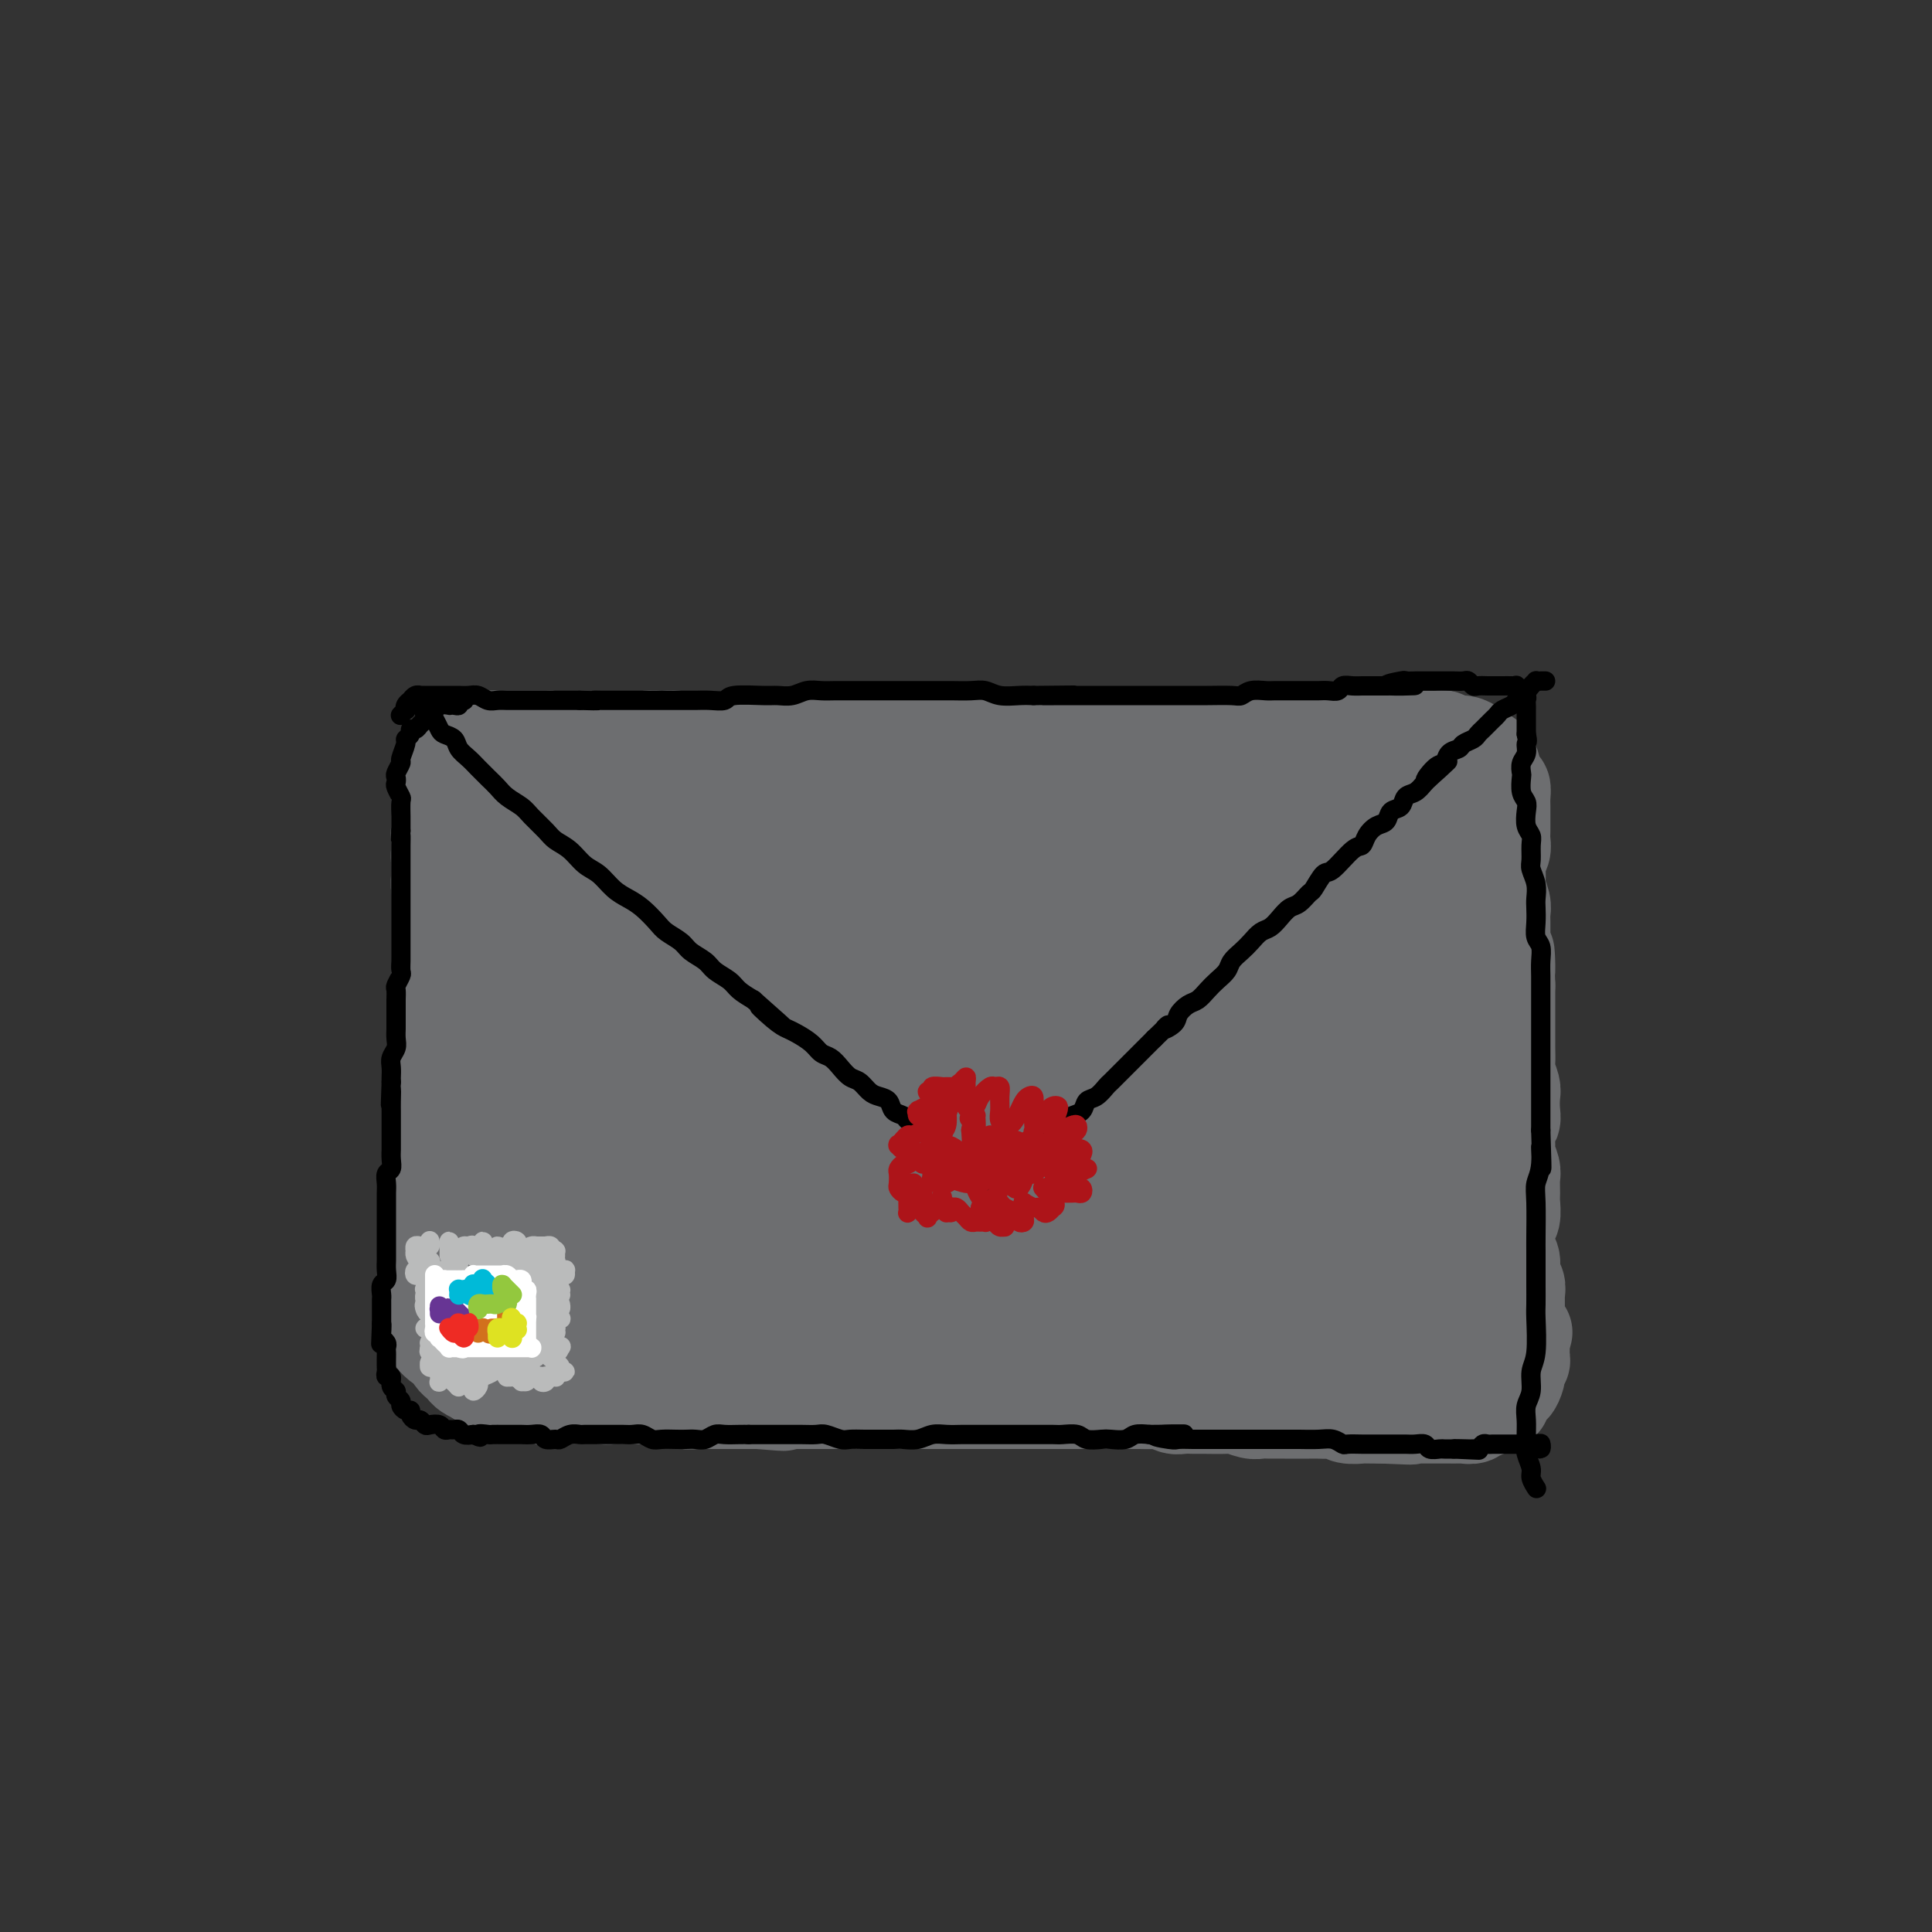 <svg viewBox='0 0 400 400' version='1.1' xmlns='http://www.w3.org/2000/svg' xmlns:xlink='http://www.w3.org/1999/xlink'><rect x="0" y="0" width="400" height="400" fill="#333333" stroke="none"/><g fill='none' stroke='#6D6E70' stroke-width='20' stroke-linecap='round' stroke-linejoin='round'><path d='M91,166c-0.000,-0.055 -0.000,-0.110 0,0c0.000,0.110 0.000,0.385 0,1c-0.000,0.615 -0.000,1.571 0,2c0.000,0.429 0.000,0.330 0,1c-0.000,0.670 -0.001,2.108 0,3c0.001,0.892 0.004,1.238 0,2c-0.004,0.762 -0.015,1.940 0,3c0.015,1.060 0.057,2.001 0,3c-0.057,0.999 -0.211,2.056 0,3c0.211,0.944 0.789,1.776 1,3c0.211,1.224 0.057,2.841 0,4c-0.057,1.159 -0.015,1.861 0,3c0.015,1.139 0.004,2.717 0,4c-0.004,1.283 -0.001,2.272 0,3c0.001,0.728 0.000,1.195 0,2c-0.000,0.805 -0.000,1.948 0,3c0.000,1.052 0.000,2.014 0,3c-0.000,0.986 -0.000,1.996 0,3c0.000,1.004 0.001,2.001 0,3c-0.001,0.999 -0.004,2.000 0,3c0.004,1.000 0.015,2.000 0,3c-0.015,1.000 -0.057,2.000 0,3c0.057,1.000 0.211,2.000 0,3c-0.211,1.000 -0.788,2.000 -1,3c-0.212,1.000 -0.061,2.000 0,3c0.061,1.000 0.030,2.000 0,3c-0.030,1.000 -0.061,2.000 0,3c0.061,1.000 0.212,2.000 0,3c-0.212,1.000 -0.788,2.000 -1,3c-0.212,1.000 -0.061,2.000 0,3c0.061,1.000 0.030,2.000 0,3'/><path d='M90,251c-0.155,13.686 -0.041,5.400 0,3c0.041,-2.400 0.011,1.085 0,3c-0.011,1.915 -0.003,2.259 0,3c0.003,0.741 0.001,1.879 0,3c-0.001,1.121 0.000,2.227 0,3c-0.000,0.773 -0.001,1.215 0,2c0.001,0.785 0.004,1.913 0,3c-0.004,1.087 -0.015,2.134 0,3c0.015,0.866 0.056,1.552 0,2c-0.056,0.448 -0.207,0.659 0,1c0.207,0.341 0.774,0.812 1,1c0.226,0.188 0.113,0.094 0,0'/><path d='M92,194c-0.000,-0.357 -0.000,-0.715 0,-1c0.000,-0.285 0.000,-0.499 0,-1c-0.000,-0.501 -0.000,-1.289 0,-2c0.000,-0.711 0.001,-1.345 0,-2c-0.001,-0.655 -0.004,-1.330 0,-2c0.004,-0.670 0.015,-1.334 0,-2c-0.015,-0.666 -0.057,-1.333 0,-2c0.057,-0.667 0.211,-1.333 0,-2c-0.211,-0.667 -0.789,-1.333 -1,-2c-0.211,-0.667 -0.057,-1.333 0,-2c0.057,-0.667 0.015,-1.333 0,-2c-0.015,-0.667 -0.004,-1.333 0,-2c0.004,-0.667 0.001,-1.334 0,-2c-0.001,-0.666 -0.001,-1.329 0,-2c0.001,-0.671 0.004,-1.349 0,-2c-0.004,-0.651 -0.016,-1.273 0,-2c0.016,-0.727 0.060,-1.557 0,-2c-0.060,-0.443 -0.224,-0.500 0,-1c0.224,-0.500 0.838,-1.444 1,-2c0.162,-0.556 -0.126,-0.722 0,-1c0.126,-0.278 0.667,-0.666 1,-1c0.333,-0.334 0.459,-0.615 1,-1c0.541,-0.385 1.496,-0.874 2,-1c0.504,-0.126 0.557,0.110 1,0c0.443,-0.110 1.276,-0.565 2,-1c0.724,-0.435 1.337,-0.849 2,-1c0.663,-0.151 1.374,-0.041 2,0c0.626,0.041 1.168,0.011 2,0c0.832,-0.011 1.955,-0.003 3,0c1.045,0.003 2.013,0.001 3,0c0.987,-0.001 1.994,-0.000 3,0'/><path d='M114,153c2.531,0.226 2.358,0.792 3,1c0.642,0.208 2.100,0.057 3,0c0.900,-0.057 1.241,-0.019 2,0c0.759,0.019 1.935,0.019 3,0c1.065,-0.019 2.017,-0.059 3,0c0.983,0.059 1.995,0.216 3,0c1.005,-0.216 2.002,-0.804 3,-1c0.998,-0.196 1.999,-0.000 3,0c1.001,0.000 2.004,-0.196 3,0c0.996,0.196 1.985,0.784 3,1c1.015,0.216 2.056,0.059 3,0c0.944,-0.059 1.790,-0.020 3,0c1.210,0.020 2.784,0.019 4,0c1.216,-0.019 2.073,-0.058 3,0c0.927,0.058 1.924,0.212 3,0c1.076,-0.212 2.230,-0.790 3,-1c0.770,-0.210 1.154,-0.053 3,0c1.846,0.053 5.154,-0.000 7,0c1.846,0.000 2.231,0.053 3,0c0.769,-0.053 1.923,-0.210 3,0c1.077,0.210 2.077,0.788 3,1c0.923,0.212 1.769,0.057 3,0c1.231,-0.057 2.845,-0.015 4,0c1.155,0.015 1.849,0.004 3,0c1.151,-0.004 2.758,-0.001 4,0c1.242,0.001 2.117,0.000 3,0c0.883,-0.000 1.773,-0.000 3,0c1.227,0.000 2.792,0.000 4,0c1.208,-0.000 2.059,-0.000 3,0c0.941,0.000 1.970,0.000 3,0'/><path d='M211,154c15.562,0.094 5.969,-0.171 3,0c-2.969,0.171 0.688,0.778 3,1c2.312,0.222 3.281,0.061 4,0c0.719,-0.061 1.189,-0.020 2,0c0.811,0.020 1.963,0.019 3,0c1.037,-0.019 1.958,-0.058 3,0c1.042,0.058 2.203,0.212 3,0c0.797,-0.212 1.229,-0.789 2,-1c0.771,-0.211 1.882,-0.057 3,0c1.118,0.057 2.243,0.015 3,0c0.757,-0.015 1.147,-0.004 2,0c0.853,0.004 2.168,0.001 3,0c0.832,-0.001 1.180,-0.000 2,0c0.820,0.000 2.110,0.000 3,0c0.890,-0.000 1.379,0.000 2,0c0.621,-0.000 1.374,-0.000 2,0c0.626,0.000 1.126,0.001 2,0c0.874,-0.001 2.121,-0.004 3,0c0.879,0.004 1.390,0.015 2,0c0.610,-0.015 1.318,-0.057 2,0c0.682,0.057 1.337,0.211 2,0c0.663,-0.211 1.333,-0.789 2,-1c0.667,-0.211 1.330,-0.057 2,0c0.670,0.057 1.348,0.015 2,0c0.652,-0.015 1.278,-0.004 2,0c0.722,0.004 1.541,0.001 2,0c0.459,-0.001 0.560,-0.000 1,0c0.440,0.000 1.221,0.000 2,0c0.779,-0.000 1.556,-0.000 2,0c0.444,0.000 0.555,0.000 1,0c0.445,-0.000 1.222,-0.000 2,0'/><path d='M283,153c11.497,-0.155 4.239,-0.041 2,0c-2.239,0.041 0.540,0.011 2,0c1.460,-0.011 1.599,-0.003 2,0c0.401,0.003 1.062,-0.000 2,0c0.938,0.000 2.152,0.004 3,0c0.848,-0.004 1.329,-0.016 2,0c0.671,0.016 1.532,0.060 2,0c0.468,-0.060 0.544,-0.223 1,0c0.456,0.223 1.292,0.833 2,1c0.708,0.167 1.289,-0.108 2,0c0.711,0.108 1.552,0.600 2,1c0.448,0.400 0.502,0.708 1,1c0.498,0.292 1.440,0.567 2,1c0.560,0.433 0.739,1.022 1,2c0.261,0.978 0.606,2.345 1,3c0.394,0.655 0.838,0.599 1,1c0.162,0.401 0.044,1.258 0,2c-0.044,0.742 -0.012,1.368 0,2c0.012,0.632 0.004,1.272 0,2c-0.004,0.728 -0.005,1.546 0,2c0.005,0.454 0.015,0.543 0,1c-0.015,0.457 -0.057,1.281 0,2c0.057,0.719 0.211,1.333 0,2c-0.211,0.667 -0.789,1.386 -1,2c-0.211,0.614 -0.057,1.123 0,2c0.057,0.877 0.015,2.122 0,3c-0.015,0.878 -0.004,1.390 0,2c0.004,0.610 0.001,1.318 0,2c-0.001,0.682 -0.000,1.338 0,2c0.000,0.662 0.000,1.331 0,2'/><path d='M310,191c-0.138,4.381 0.015,2.332 0,2c-0.015,-0.332 -0.200,1.052 0,2c0.200,0.948 0.785,1.460 1,2c0.215,0.540 0.059,1.107 0,2c-0.059,0.893 -0.019,2.113 0,3c0.019,0.887 0.019,1.442 0,2c-0.019,0.558 -0.058,1.119 0,2c0.058,0.881 0.212,2.081 0,3c-0.212,0.919 -0.789,1.558 -1,2c-0.211,0.442 -0.057,0.689 0,2c0.057,1.311 0.015,3.687 0,5c-0.015,1.313 -0.004,1.563 0,2c0.004,0.437 0.001,1.061 0,2c-0.001,0.939 -0.000,2.195 0,3c0.000,0.805 0.000,1.161 0,2c-0.000,0.839 -0.000,2.163 0,3c0.000,0.837 0.000,1.187 0,2c-0.000,0.813 -0.000,2.089 0,3c0.000,0.911 0.000,1.455 0,2c-0.000,0.545 -0.000,1.090 0,2c0.000,0.910 0.000,2.186 0,3c-0.000,0.814 -0.000,1.166 0,2c0.000,0.834 0.000,2.149 0,3c-0.000,0.851 -0.000,1.238 0,2c0.000,0.762 0.000,1.897 0,3c-0.000,1.103 -0.000,2.172 0,3c0.000,0.828 0.000,1.415 0,2c-0.000,0.585 -0.000,1.167 0,2c0.000,0.833 0.000,1.916 0,3'/><path d='M310,262c-0.009,11.266 -0.030,3.930 0,2c0.030,-1.930 0.111,1.544 0,3c-0.111,1.456 -0.415,0.892 0,2c0.415,1.108 1.547,3.888 2,5c0.453,1.112 0.226,0.556 0,0'/><path d='M95,157c-0.022,0.363 -0.043,0.725 0,1c0.043,0.275 0.151,0.462 0,1c-0.151,0.538 -0.563,1.429 -1,2c-0.437,0.571 -0.901,0.824 -1,1c-0.099,0.176 0.166,0.274 0,1c-0.166,0.726 -0.762,2.080 -1,3c-0.238,0.920 -0.116,1.405 0,2c0.116,0.595 0.227,1.300 0,2c-0.227,0.700 -0.793,1.395 -1,2c-0.207,0.605 -0.055,1.121 0,2c0.055,0.879 0.015,2.121 0,3c-0.015,0.879 -0.004,1.394 0,2c0.004,0.606 0.001,1.303 0,2c-0.001,0.697 -0.000,1.393 0,2c0.000,0.607 0.000,1.124 0,2c-0.000,0.876 -0.000,2.111 0,3c0.000,0.889 0.000,1.433 0,2c-0.000,0.567 -0.001,1.156 0,2c0.001,0.844 0.004,1.943 0,3c-0.004,1.057 -0.015,2.071 0,3c0.015,0.929 0.057,1.774 0,3c-0.057,1.226 -0.211,2.835 0,4c0.211,1.165 0.789,1.887 1,3c0.211,1.113 0.057,2.619 0,4c-0.057,1.381 -0.015,2.638 0,4c0.015,1.362 0.004,2.829 0,4c-0.004,1.171 -0.001,2.046 0,3c0.001,0.954 0.000,1.987 0,3c-0.000,1.013 -0.000,2.007 0,3'/><path d='M92,229c0.381,9.043 0.834,4.151 1,3c0.166,-1.151 0.044,1.438 0,3c-0.044,1.562 -0.012,2.095 0,3c0.012,0.905 0.003,2.182 0,3c-0.003,0.818 -0.001,1.178 0,2c0.001,0.822 -0.000,2.107 0,3c0.000,0.893 0.001,1.394 0,2c-0.001,0.606 -0.004,1.317 0,2c0.004,0.683 0.015,1.338 0,2c-0.015,0.662 -0.057,1.332 0,2c0.057,0.668 0.211,1.333 0,2c-0.211,0.667 -0.789,1.334 -1,2c-0.211,0.666 -0.057,1.329 0,2c0.057,0.671 0.015,1.350 0,2c-0.015,0.650 -0.004,1.271 0,2c0.004,0.729 0.001,1.565 0,2c-0.001,0.435 -0.000,0.469 0,1c0.000,0.531 0.000,1.561 0,2c-0.000,0.439 -0.001,0.289 0,1c0.001,0.711 0.004,2.285 0,3c-0.004,0.715 -0.016,0.572 0,1c0.016,0.428 0.060,1.428 0,2c-0.060,0.572 -0.223,0.717 0,1c0.223,0.283 0.834,0.706 1,1c0.166,0.294 -0.111,0.460 0,1c0.111,0.540 0.610,1.454 1,2c0.390,0.546 0.672,0.724 1,1c0.328,0.276 0.704,0.651 1,1c0.296,0.349 0.513,0.671 1,1c0.487,0.329 1.243,0.664 2,1'/><path d='M99,285c1.257,1.333 0.900,0.165 1,0c0.100,-0.165 0.658,0.674 1,1c0.342,0.326 0.469,0.140 1,0c0.531,-0.140 1.465,-0.234 2,0c0.535,0.234 0.671,0.795 1,1c0.329,0.205 0.851,0.054 2,0c1.149,-0.054 2.927,-0.011 4,0c1.073,0.011 1.442,-0.011 2,0c0.558,0.011 1.304,0.054 2,0c0.696,-0.054 1.341,-0.207 2,0c0.659,0.207 1.331,0.773 2,1c0.669,0.227 1.335,0.113 2,0c0.665,-0.113 1.329,-0.227 2,0c0.671,0.227 1.349,0.793 2,1c0.651,0.207 1.277,0.056 2,0c0.723,-0.056 1.545,-0.015 2,0c0.455,0.015 0.545,0.004 1,0c0.455,-0.004 1.277,-0.002 2,0c0.723,0.002 1.349,0.004 2,0c0.651,-0.004 1.329,-0.015 2,0c0.671,0.015 1.334,0.057 2,0c0.666,-0.057 1.333,-0.211 2,0c0.667,0.211 1.334,0.789 2,1c0.666,0.211 1.332,0.057 2,0c0.668,-0.057 1.337,-0.015 2,0c0.663,0.015 1.318,0.004 2,0c0.682,-0.004 1.389,-0.001 2,0c0.611,0.001 1.126,0.000 2,0c0.874,-0.000 2.107,-0.000 3,0c0.893,0.000 1.447,0.000 2,0'/><path d='M157,290c9.330,0.774 3.655,0.207 2,0c-1.655,-0.207 0.711,-0.056 2,0c1.289,0.056 1.500,0.015 2,0c0.500,-0.015 1.290,-0.004 2,0c0.710,0.004 1.341,0.001 2,0c0.659,-0.001 1.345,-0.000 2,0c0.655,0.000 1.278,0.000 2,0c0.722,-0.000 1.544,-0.000 2,0c0.456,0.000 0.545,0.000 1,0c0.455,-0.000 1.277,-0.000 2,0c0.723,0.000 1.346,0.000 2,0c0.654,-0.000 1.337,-0.000 2,0c0.663,0.000 1.304,0.000 2,0c0.696,-0.000 1.445,-0.000 2,0c0.555,0.000 0.915,0.000 2,0c1.085,-0.000 2.895,-0.000 4,0c1.105,0.000 1.503,0.000 2,0c0.497,-0.000 1.092,-0.000 2,0c0.908,0.000 2.130,0.000 3,0c0.870,-0.000 1.389,-0.000 2,0c0.611,0.000 1.315,0.000 2,0c0.685,-0.000 1.352,-0.000 2,0c0.648,0.000 1.275,0.000 2,0c0.725,0.000 1.546,0.000 2,0c0.454,0.000 0.541,0.000 1,0c0.459,0.000 1.292,0.000 2,0c0.708,0.000 1.293,0.000 2,0c0.707,0.000 1.537,0.000 2,0c0.463,0.000 0.561,0.000 1,0c0.439,0.000 1.220,0.000 2,0'/><path d='M217,290c9.667,0.000 3.836,0.000 2,0c-1.836,-0.000 0.323,-0.000 2,0c1.677,0.000 2.872,0.000 4,0c1.128,-0.000 2.188,-0.000 3,0c0.812,0.000 1.376,0.000 2,0c0.624,-0.000 1.308,-0.001 2,0c0.692,0.001 1.393,0.004 2,0c0.607,-0.004 1.121,-0.015 2,0c0.879,0.015 2.123,0.057 3,0c0.877,-0.057 1.387,-0.211 2,0c0.613,0.211 1.331,0.789 2,1c0.669,0.211 1.291,0.056 2,0c0.709,-0.056 1.506,-0.011 2,0c0.494,0.011 0.685,-0.011 2,0c1.315,0.011 3.755,0.056 5,0c1.245,-0.056 1.296,-0.211 2,0c0.704,0.211 2.060,0.789 3,1c0.940,0.211 1.463,0.057 2,0c0.537,-0.057 1.088,-0.015 2,0c0.912,0.015 2.183,0.004 3,0c0.817,-0.004 1.178,-0.002 2,0c0.822,0.002 2.106,0.004 3,0c0.894,-0.004 1.399,-0.015 2,0c0.601,0.015 1.297,0.057 2,0c0.703,-0.057 1.412,-0.211 2,0c0.588,0.211 1.054,0.789 2,1c0.946,0.211 2.370,0.057 3,0c0.630,-0.057 0.466,-0.016 1,0c0.534,0.016 1.767,0.008 3,0'/><path d='M286,293c11.010,0.464 4.034,0.124 2,0c-2.034,-0.124 0.873,-0.033 2,0c1.127,0.033 0.472,0.009 1,0c0.528,-0.009 2.238,-0.002 3,0c0.762,0.002 0.575,0.001 1,0c0.425,-0.001 1.461,-0.000 2,0c0.539,0.000 0.582,0.001 1,0c0.418,-0.001 1.211,-0.004 2,0c0.789,0.004 1.573,0.016 2,0c0.427,-0.016 0.496,-0.061 1,0c0.504,0.061 1.445,0.228 2,0c0.555,-0.228 0.726,-0.850 1,-1c0.274,-0.150 0.652,0.171 1,0c0.348,-0.171 0.667,-0.833 1,-1c0.333,-0.167 0.682,0.163 1,0c0.318,-0.163 0.606,-0.818 1,-1c0.394,-0.182 0.893,0.111 1,0c0.107,-0.111 -0.178,-0.625 0,-1c0.178,-0.375 0.818,-0.611 1,-1c0.182,-0.389 -0.096,-0.930 0,-1c0.096,-0.070 0.565,0.332 1,0c0.435,-0.332 0.834,-1.398 1,-2c0.166,-0.602 0.097,-0.739 0,-1c-0.097,-0.261 -0.222,-0.647 0,-1c0.222,-0.353 0.792,-0.675 1,-1c0.208,-0.325 0.056,-0.654 0,-1c-0.056,-0.346 -0.015,-0.708 0,-1c0.015,-0.292 0.004,-0.512 0,-1c-0.004,-0.488 -0.002,-1.244 0,-2'/><path d='M315,277c0.989,-2.175 0.462,-0.613 0,-1c-0.462,-0.387 -0.860,-2.721 -1,-4c-0.140,-1.279 -0.022,-1.501 0,-2c0.022,-0.499 -0.050,-1.275 0,-2c0.050,-0.725 0.224,-1.401 0,-2c-0.224,-0.599 -0.846,-1.123 -1,-2c-0.154,-0.877 0.159,-2.107 0,-3c-0.159,-0.893 -0.789,-1.451 -1,-2c-0.211,-0.549 -0.004,-1.091 0,-2c0.004,-0.909 -0.195,-2.187 0,-3c0.195,-0.813 0.785,-1.161 1,-2c0.215,-0.839 0.054,-2.168 0,-3c-0.054,-0.832 -0.000,-1.166 0,-2c0.000,-0.834 -0.054,-2.166 0,-3c0.054,-0.834 0.214,-1.168 0,-2c-0.214,-0.832 -0.803,-2.161 -1,-3c-0.197,-0.839 -0.000,-1.187 0,-2c0.000,-0.813 -0.195,-2.089 0,-3c0.195,-0.911 0.781,-1.455 1,-2c0.219,-0.545 0.073,-1.089 0,-2c-0.073,-0.911 -0.072,-2.187 0,-3c0.072,-0.813 0.215,-1.163 0,-2c-0.215,-0.837 -0.790,-2.163 -1,-3c-0.210,-0.837 -0.056,-1.187 0,-2c0.056,-0.813 0.015,-2.091 0,-3c-0.015,-0.909 -0.004,-1.451 0,-2c0.004,-0.549 0.001,-1.106 0,-2c-0.001,-0.894 -0.000,-2.126 0,-3c0.000,-0.874 0.000,-1.389 0,-2c-0.000,-0.611 -0.000,-1.317 0,-2c0.000,-0.683 0.000,-1.341 0,-2'/><path d='M312,204c-0.403,-11.894 0.088,-5.130 0,-3c-0.088,2.130 -0.756,-0.374 -1,-2c-0.244,-1.626 -0.064,-2.374 0,-3c0.064,-0.626 0.013,-1.130 0,-2c-0.013,-0.870 0.011,-2.106 0,-3c-0.011,-0.894 -0.056,-1.447 0,-2c0.056,-0.553 0.212,-1.107 0,-2c-0.212,-0.893 -0.793,-2.126 -1,-3c-0.207,-0.874 -0.041,-1.389 0,-2c0.041,-0.611 -0.041,-1.320 0,-2c0.041,-0.680 0.207,-1.333 0,-2c-0.207,-0.667 -0.786,-1.347 -1,-2c-0.214,-0.653 -0.061,-1.278 0,-2c0.061,-0.722 0.030,-1.540 0,-2c-0.030,-0.460 -0.061,-0.561 0,-1c0.061,-0.439 0.212,-1.217 0,-2c-0.212,-0.783 -0.788,-1.572 -1,-2c-0.212,-0.428 -0.061,-0.495 0,-1c0.061,-0.505 0.031,-1.449 0,-2c-0.031,-0.551 -0.065,-0.711 0,-1c0.065,-0.289 0.229,-0.707 0,-1c-0.229,-0.293 -0.850,-0.461 -1,-1c-0.150,-0.539 0.171,-1.450 0,-2c-0.171,-0.550 -0.833,-0.740 -1,-1c-0.167,-0.260 0.162,-0.592 0,-1c-0.162,-0.408 -0.816,-0.894 -1,-1c-0.184,-0.106 0.103,0.168 0,0c-0.103,-0.168 -0.595,-0.777 -1,-1c-0.405,-0.223 -0.725,-0.060 -1,0c-0.275,0.060 -0.507,0.017 -1,0c-0.493,-0.017 -1.246,-0.009 -2,0'/><path d='M300,155c-1.148,-0.219 -1.519,-0.266 -2,0c-0.481,0.266 -1.074,0.846 -2,1c-0.926,0.154 -2.185,-0.116 -3,0c-0.815,0.116 -1.185,0.620 -2,1c-0.815,0.380 -2.074,0.638 -3,1c-0.926,0.362 -1.519,0.828 -2,1c-0.481,0.172 -0.852,0.049 -1,0c-0.148,-0.049 -0.074,-0.025 0,0'/><path d='M100,173c0.423,-0.330 0.846,-0.660 1,-1c0.154,-0.340 0.040,-0.691 0,0c-0.040,0.691 -0.007,2.424 0,4c0.007,1.576 -0.012,2.994 0,5c0.012,2.006 0.057,4.600 0,8c-0.057,3.400 -0.215,7.606 0,12c0.215,4.394 0.804,8.978 1,14c0.196,5.022 -0.001,10.483 0,15c0.001,4.517 0.200,8.088 0,11c-0.200,2.912 -0.798,5.163 -1,7c-0.202,1.837 -0.009,3.259 0,4c0.009,0.741 -0.166,0.802 0,0c0.166,-0.802 0.672,-2.465 1,-5c0.328,-2.535 0.477,-5.940 1,-10c0.523,-4.060 1.418,-8.775 2,-14c0.582,-5.225 0.849,-10.962 1,-16c0.151,-5.038 0.184,-9.378 0,-13c-0.184,-3.622 -0.586,-6.527 -1,-9c-0.414,-2.473 -0.840,-4.516 -1,-6c-0.160,-1.484 -0.054,-2.411 0,-3c0.054,-0.589 0.057,-0.842 0,0c-0.057,0.842 -0.173,2.778 0,6c0.173,3.222 0.635,7.729 1,13c0.365,5.271 0.633,11.305 1,17c0.367,5.695 0.833,11.052 1,15c0.167,3.948 0.034,6.489 0,8c-0.034,1.511 0.032,1.993 0,2c-0.032,0.007 -0.163,-0.460 0,-2c0.163,-1.540 0.618,-4.154 1,-8c0.382,-3.846 0.691,-8.923 1,-14'/><path d='M109,213c0.729,-6.783 1.551,-12.740 2,-19c0.449,-6.260 0.526,-12.821 0,-18c-0.526,-5.179 -1.656,-8.975 -2,-11c-0.344,-2.025 0.097,-2.280 0,-2c-0.097,0.280 -0.734,1.094 -1,3c-0.266,1.906 -0.162,4.903 0,9c0.162,4.097 0.383,9.294 1,15c0.617,5.706 1.629,11.921 2,18c0.371,6.079 0.100,12.023 0,17c-0.100,4.977 -0.028,8.986 0,12c0.028,3.014 0.011,5.034 0,6c-0.011,0.966 -0.015,0.879 0,0c0.015,-0.879 0.050,-2.549 0,-6c-0.050,-3.451 -0.184,-8.683 0,-15c0.184,-6.317 0.687,-13.719 1,-21c0.313,-7.281 0.438,-14.441 0,-19c-0.438,-4.559 -1.438,-6.517 -2,-8c-0.562,-1.483 -0.687,-2.493 -1,-2c-0.313,0.493 -0.815,2.488 -1,6c-0.185,3.512 -0.053,8.541 0,15c0.053,6.459 0.027,14.347 0,22c-0.027,7.653 -0.056,15.070 0,22c0.056,6.930 0.198,13.375 0,18c-0.198,4.625 -0.736,7.432 -1,9c-0.264,1.568 -0.253,1.897 0,2c0.253,0.103 0.747,-0.019 1,-2c0.253,-1.981 0.264,-5.820 1,-11c0.736,-5.180 2.198,-11.702 3,-19c0.802,-7.298 0.943,-15.371 1,-21c0.057,-5.629 0.028,-8.815 0,-12'/><path d='M113,201c0.795,-10.395 -0.218,-4.882 -1,-3c-0.782,1.882 -1.334,0.135 -2,1c-0.666,0.865 -1.447,4.344 -2,8c-0.553,3.656 -0.877,7.491 -1,12c-0.123,4.509 -0.045,9.692 0,15c0.045,5.308 0.058,10.740 0,15c-0.058,4.260 -0.187,7.349 0,10c0.187,2.651 0.689,4.863 1,6c0.311,1.137 0.430,1.198 1,1c0.570,-0.198 1.589,-0.655 3,-2c1.411,-1.345 3.213,-3.579 5,-7c1.787,-3.421 3.560,-8.028 5,-13c1.440,-4.972 2.549,-10.308 3,-15c0.451,-4.692 0.245,-8.740 0,-11c-0.245,-2.260 -0.527,-2.732 -1,-2c-0.473,0.732 -1.136,2.666 -2,5c-0.864,2.334 -1.927,5.067 -3,9c-1.073,3.933 -2.154,9.067 -3,15c-0.846,5.933 -1.456,12.666 -2,18c-0.544,5.334 -1.020,9.269 -1,14c0.020,4.731 0.538,10.257 1,12c0.462,1.743 0.870,-0.298 2,-3c1.130,-2.702 2.984,-6.065 5,-11c2.016,-4.935 4.195,-11.440 6,-18c1.805,-6.560 3.237,-13.173 4,-18c0.763,-4.827 0.856,-7.868 1,-10c0.144,-2.132 0.337,-3.355 0,-4c-0.337,-0.645 -1.206,-0.712 -2,0c-0.794,0.712 -1.513,2.203 -2,5c-0.487,2.797 -0.744,6.898 -1,11'/><path d='M127,241c-0.991,4.749 -0.968,8.622 -1,13c-0.032,4.378 -0.119,9.263 0,13c0.119,3.737 0.444,6.327 1,8c0.556,1.673 1.343,2.429 2,3c0.657,0.571 1.183,0.957 2,0c0.817,-0.957 1.925,-3.257 3,-6c1.075,-2.743 2.116,-5.930 3,-10c0.884,-4.070 1.611,-9.025 2,-13c0.389,-3.975 0.440,-6.971 0,-9c-0.440,-2.029 -1.372,-3.091 -2,-4c-0.628,-0.909 -0.953,-1.665 -1,-2c-0.047,-0.335 0.183,-0.248 0,0c-0.183,0.248 -0.780,0.659 -1,1c-0.220,0.341 -0.064,0.613 0,7c0.064,6.387 0.036,18.890 0,25c-0.036,6.110 -0.081,5.826 0,6c0.081,0.174 0.288,0.805 1,1c0.712,0.195 1.929,-0.046 3,-1c1.071,-0.954 1.997,-2.621 3,-5c1.003,-2.379 2.085,-5.469 3,-9c0.915,-3.531 1.663,-7.502 2,-11c0.337,-3.498 0.261,-6.522 0,-8c-0.261,-1.478 -0.709,-1.411 -1,-1c-0.291,0.411 -0.427,1.166 -1,3c-0.573,1.834 -1.585,4.748 -2,8c-0.415,3.252 -0.233,6.844 0,10c0.233,3.156 0.516,5.877 1,8c0.484,2.123 1.169,3.649 2,5c0.831,1.351 1.809,2.529 3,3c1.191,0.471 2.596,0.236 4,0'/><path d='M153,276c1.314,-0.324 2.598,-1.134 4,-3c1.402,-1.866 2.920,-4.788 4,-8c1.080,-3.212 1.720,-6.716 2,-10c0.280,-3.284 0.201,-6.349 0,-8c-0.201,-1.651 -0.523,-1.887 -1,-2c-0.477,-0.113 -1.110,-0.101 -2,1c-0.890,1.101 -2.037,3.292 -3,6c-0.963,2.708 -1.741,5.932 -2,9c-0.259,3.068 -0.000,5.978 0,9c0.000,3.022 -0.258,6.154 0,8c0.258,1.846 1.034,2.405 2,3c0.966,0.595 2.123,1.227 3,1c0.877,-0.227 1.474,-1.311 3,-3c1.526,-1.689 3.981,-3.982 6,-7c2.019,-3.018 3.603,-6.762 5,-10c1.397,-3.238 2.606,-5.971 3,-8c0.394,-2.029 -0.027,-3.354 0,-4c0.027,-0.646 0.503,-0.614 0,0c-0.503,0.614 -1.987,1.810 -3,4c-1.013,2.190 -1.557,5.374 -2,8c-0.443,2.626 -0.784,4.693 -1,7c-0.216,2.307 -0.306,4.855 0,7c0.306,2.145 1.010,3.886 2,5c0.990,1.114 2.267,1.599 4,2c1.733,0.401 3.921,0.717 6,0c2.079,-0.717 4.049,-2.468 6,-4c1.951,-1.532 3.884,-2.844 6,-8c2.116,-5.156 4.416,-14.158 5,-19c0.584,-4.842 -0.547,-5.526 -1,-6c-0.453,-0.474 -0.226,-0.737 0,-1'/><path d='M199,245c0.514,-3.867 -0.200,-0.536 -1,2c-0.800,2.536 -1.686,4.277 -2,7c-0.314,2.723 -0.055,6.430 0,10c0.055,3.570 -0.095,7.004 0,10c0.095,2.996 0.436,5.555 1,7c0.564,1.445 1.350,1.777 2,2c0.650,0.223 1.165,0.337 2,0c0.835,-0.337 1.990,-1.124 3,-3c1.010,-1.876 1.876,-4.841 3,-8c1.124,-3.159 2.507,-6.511 3,-10c0.493,-3.489 0.095,-7.113 0,-10c-0.095,-2.887 0.115,-5.037 0,-6c-0.115,-0.963 -0.553,-0.740 -1,-1c-0.447,-0.260 -0.904,-1.005 -2,2c-1.096,3.005 -2.831,9.760 -4,14c-1.169,4.240 -1.772,5.966 -2,8c-0.228,2.034 -0.081,4.376 0,6c0.081,1.624 0.097,2.529 0,3c-0.097,0.471 -0.307,0.509 0,0c0.307,-0.509 1.129,-1.565 2,-3c0.871,-1.435 1.789,-3.251 3,-6c1.211,-2.749 2.715,-6.432 4,-10c1.285,-3.568 2.352,-7.022 3,-10c0.648,-2.978 0.879,-5.481 1,-7c0.121,-1.519 0.134,-2.055 0,-2c-0.134,0.055 -0.414,0.700 -1,2c-0.586,1.300 -1.477,3.256 -2,6c-0.523,2.744 -0.679,6.277 -1,10c-0.321,3.723 -0.806,7.635 -1,11c-0.194,3.365 -0.097,6.182 0,9'/><path d='M209,278c-0.406,6.415 1.077,4.451 2,4c0.923,-0.451 1.284,0.609 2,1c0.716,0.391 1.785,0.113 3,-1c1.215,-1.113 2.575,-3.062 4,-6c1.425,-2.938 2.916,-6.865 4,-11c1.084,-4.135 1.762,-8.476 2,-12c0.238,-3.524 0.036,-6.230 0,-8c-0.036,-1.770 0.095,-2.605 0,-3c-0.095,-0.395 -0.417,-0.349 -1,1c-0.583,1.349 -1.429,4.002 -2,7c-0.571,2.998 -0.867,6.341 -1,10c-0.133,3.659 -0.104,7.635 0,11c0.104,3.365 0.282,6.118 1,8c0.718,1.882 1.977,2.892 3,4c1.023,1.108 1.811,2.312 3,2c1.189,-0.312 2.778,-2.141 4,-3c1.222,-0.859 2.076,-0.746 4,-7c1.924,-6.254 4.919,-18.873 6,-25c1.081,-6.127 0.247,-5.761 0,-6c-0.247,-0.239 0.091,-1.084 0,-1c-0.091,0.084 -0.611,1.097 -1,3c-0.389,1.903 -0.648,4.696 -1,8c-0.352,3.304 -0.798,7.120 -1,11c-0.202,3.880 -0.162,7.823 0,11c0.162,3.177 0.445,5.589 1,7c0.555,1.411 1.384,1.823 2,2c0.616,0.177 1.021,0.120 2,-1c0.979,-1.120 2.533,-3.301 4,-6c1.467,-2.699 2.848,-5.914 4,-10c1.152,-4.086 2.076,-9.043 3,-14'/><path d='M256,254c1.312,-5.902 1.094,-8.656 1,-11c-0.094,-2.344 -0.062,-4.278 0,-5c0.062,-0.722 0.155,-0.233 0,1c-0.155,1.233 -0.558,3.212 -1,5c-0.442,1.788 -0.923,3.387 -1,9c-0.077,5.613 0.250,15.239 1,20c0.750,4.761 1.923,4.657 3,5c1.077,0.343 2.058,1.135 3,1c0.942,-0.135 1.846,-1.195 3,-3c1.154,-1.805 2.559,-4.355 4,-8c1.441,-3.645 2.918,-8.387 4,-13c1.082,-4.613 1.769,-9.098 2,-12c0.231,-2.902 0.007,-4.222 0,-5c-0.007,-0.778 0.203,-1.013 0,0c-0.203,1.013 -0.819,3.274 -1,6c-0.181,2.726 0.072,5.917 0,9c-0.072,3.083 -0.471,6.059 0,11c0.471,4.941 1.810,11.848 3,15c1.190,3.152 2.231,2.550 3,2c0.769,-0.550 1.267,-1.046 2,-2c0.733,-0.954 1.703,-2.364 3,-5c1.297,-2.636 2.922,-6.496 4,-11c1.078,-4.504 1.607,-9.651 2,-14c0.393,-4.349 0.648,-7.901 1,-10c0.352,-2.099 0.802,-2.745 1,-3c0.198,-0.255 0.146,-0.120 0,1c-0.146,1.120 -0.385,3.225 -1,6c-0.615,2.775 -1.604,6.222 -2,10c-0.396,3.778 -0.198,7.889 0,12'/><path d='M290,265c-0.498,6.861 -0.244,9.512 0,12c0.244,2.488 0.476,4.811 1,6c0.524,1.189 1.339,1.242 2,1c0.661,-0.242 1.169,-0.780 2,-2c0.831,-1.220 1.985,-3.122 3,-6c1.015,-2.878 1.892,-6.733 3,-11c1.108,-4.267 2.449,-8.948 3,-14c0.551,-5.052 0.313,-10.476 0,-14c-0.313,-3.524 -0.701,-5.147 -1,-6c-0.299,-0.853 -0.511,-0.934 -1,0c-0.489,0.934 -1.256,2.885 -2,6c-0.744,3.115 -1.464,7.395 -2,11c-0.536,3.605 -0.888,6.534 -1,10c-0.112,3.466 0.015,7.467 0,10c-0.015,2.533 -0.173,3.597 0,4c0.173,0.403 0.676,0.146 1,-1c0.324,-1.146 0.470,-3.180 1,-6c0.530,-2.820 1.443,-6.424 2,-11c0.557,-4.576 0.759,-10.122 1,-16c0.241,-5.878 0.522,-12.088 0,-18c-0.522,-5.912 -1.845,-11.527 -3,-16c-1.155,-4.473 -2.141,-7.806 -3,-10c-0.859,-2.194 -1.591,-3.251 -2,-4c-0.409,-0.749 -0.496,-1.191 -1,-1c-0.504,0.191 -1.426,1.014 -2,3c-0.574,1.986 -0.799,5.134 -1,9c-0.201,3.866 -0.377,8.450 -1,13c-0.623,4.550 -1.693,9.065 -2,12c-0.307,2.935 0.148,4.290 0,5c-0.148,0.710 -0.899,0.774 -1,0c-0.101,-0.774 0.450,-2.387 1,-4'/><path d='M287,227c0.359,-1.726 1.256,-4.041 2,-7c0.744,-2.959 1.335,-6.561 2,-11c0.665,-4.439 1.406,-9.713 2,-15c0.594,-5.287 1.043,-10.586 1,-14c-0.043,-3.414 -0.576,-4.943 -1,-6c-0.424,-1.057 -0.738,-1.642 -1,-2c-0.262,-0.358 -0.474,-0.489 -1,3c-0.526,3.489 -1.368,10.597 -2,16c-0.632,5.403 -1.053,9.100 -1,13c0.053,3.900 0.581,8.002 1,11c0.419,2.998 0.728,4.891 1,6c0.272,1.109 0.507,1.433 1,1c0.493,-0.433 1.243,-1.624 2,-4c0.757,-2.376 1.521,-5.937 2,-10c0.479,-4.063 0.673,-8.629 1,-14c0.327,-5.371 0.787,-11.547 1,-16c0.213,-4.453 0.177,-7.182 0,-9c-0.177,-1.818 -0.496,-2.723 -1,-3c-0.504,-0.277 -1.192,0.075 -2,1c-0.808,0.925 -1.736,2.422 -3,5c-1.264,2.578 -2.864,6.238 -4,11c-1.136,4.762 -1.808,10.625 -3,16c-1.192,5.375 -2.906,10.263 -4,15c-1.094,4.737 -1.570,9.322 -2,12c-0.430,2.678 -0.816,3.448 -1,4c-0.184,0.552 -0.168,0.885 0,0c0.168,-0.885 0.488,-2.990 1,-6c0.512,-3.010 1.215,-6.926 2,-12c0.785,-5.074 1.653,-11.307 2,-17c0.347,-5.693 0.174,-10.847 0,-16'/><path d='M282,179c0.377,-9.574 -1.182,-8.007 -2,-8c-0.818,0.007 -0.895,-1.544 -1,-2c-0.105,-0.456 -0.236,0.185 -1,1c-0.764,0.815 -2.160,1.804 -3,4c-0.840,2.196 -1.125,5.600 -2,10c-0.875,4.400 -2.342,9.796 -3,15c-0.658,5.204 -0.509,10.216 -1,15c-0.491,4.784 -1.623,9.342 -2,12c-0.377,2.658 0.001,3.417 0,4c-0.001,0.583 -0.382,0.989 0,0c0.382,-0.989 1.526,-3.373 2,-5c0.474,-1.627 0.279,-2.497 1,-11c0.721,-8.503 2.359,-24.639 3,-34c0.641,-9.361 0.285,-11.948 0,-14c-0.285,-2.052 -0.498,-3.569 -1,-4c-0.502,-0.431 -1.293,0.223 -2,2c-0.707,1.777 -1.331,4.678 -2,9c-0.669,4.322 -1.384,10.067 -2,16c-0.616,5.933 -1.133,12.056 -2,18c-0.867,5.944 -2.085,11.710 -3,16c-0.915,4.290 -1.526,7.103 -2,9c-0.474,1.897 -0.812,2.877 -1,3c-0.188,0.123 -0.225,-0.612 0,-2c0.225,-1.388 0.713,-3.429 1,-7c0.287,-3.571 0.372,-8.671 1,-15c0.628,-6.329 1.798,-13.886 2,-20c0.202,-6.114 -0.564,-10.783 -1,-14c-0.436,-3.217 -0.540,-4.981 -1,-6c-0.460,-1.019 -1.274,-1.291 -2,-1c-0.726,0.291 -1.363,1.146 -2,2'/><path d='M256,172c-1.157,0.987 -2.050,2.953 -3,6c-0.950,3.047 -1.957,7.175 -3,12c-1.043,4.825 -2.122,10.347 -3,16c-0.878,5.653 -1.553,11.436 -2,16c-0.447,4.564 -0.664,7.910 -1,10c-0.336,2.090 -0.791,2.925 -1,3c-0.209,0.075 -0.171,-0.611 0,-2c0.171,-1.389 0.475,-3.480 1,-7c0.525,-3.520 1.272,-8.467 2,-14c0.728,-5.533 1.436,-11.651 2,-18c0.564,-6.349 0.982,-12.929 1,-17c0.018,-4.071 -0.365,-5.635 -1,-7c-0.635,-1.365 -1.522,-2.533 -2,-3c-0.478,-0.467 -0.546,-0.235 -1,1c-0.454,1.235 -1.292,3.473 -2,7c-0.708,3.527 -1.285,8.344 -2,14c-0.715,5.656 -1.566,12.151 -2,18c-0.434,5.849 -0.450,11.052 -1,15c-0.550,3.948 -1.633,6.641 -2,8c-0.367,1.359 -0.019,1.383 0,1c0.019,-0.383 -0.291,-1.172 0,-3c0.291,-1.828 1.182,-4.696 2,-9c0.818,-4.304 1.562,-10.043 2,-16c0.438,-5.957 0.571,-12.131 1,-18c0.429,-5.869 1.153,-11.434 1,-15c-0.153,-3.566 -1.181,-5.133 -2,-6c-0.819,-0.867 -1.427,-1.033 -2,0c-0.573,1.033 -1.112,3.267 -2,7c-0.888,3.733 -2.124,8.967 -3,15c-0.876,6.033 -1.393,12.867 -2,19c-0.607,6.133 -1.303,11.567 -2,17'/><path d='M229,222c-1.013,7.625 -1.547,8.689 -2,10c-0.453,1.311 -0.827,2.871 -1,3c-0.173,0.129 -0.146,-1.173 0,-3c0.146,-1.827 0.411,-4.178 1,-8c0.589,-3.822 1.500,-9.115 2,-15c0.500,-5.885 0.587,-12.363 1,-19c0.413,-6.637 1.152,-13.432 1,-18c-0.152,-4.568 -1.194,-6.910 -2,-8c-0.806,-1.090 -1.374,-0.930 -2,0c-0.626,0.930 -1.309,2.629 -2,6c-0.691,3.371 -1.389,8.413 -2,14c-0.611,5.587 -1.135,11.717 -2,18c-0.865,6.283 -2.071,12.718 -3,18c-0.929,5.282 -1.580,9.409 -2,12c-0.420,2.591 -0.607,3.644 -1,4c-0.393,0.356 -0.991,0.015 -1,-1c-0.009,-1.015 0.573,-2.703 1,-6c0.427,-3.297 0.700,-8.204 1,-14c0.300,-5.796 0.627,-12.480 1,-19c0.373,-6.520 0.791,-12.874 1,-18c0.209,-5.126 0.209,-9.023 0,-11c-0.209,-1.977 -0.627,-2.034 -1,-1c-0.373,1.034 -0.700,3.159 -1,6c-0.300,2.841 -0.571,6.399 -1,11c-0.429,4.601 -1.015,10.246 -2,16c-0.985,5.754 -2.371,11.617 -3,17c-0.629,5.383 -0.503,10.285 -1,14c-0.497,3.715 -1.618,6.243 -2,8c-0.382,1.757 -0.026,2.742 0,3c0.026,0.258 -0.278,-0.212 0,-2c0.278,-1.788 1.139,-4.894 2,-8'/><path d='M209,231c0.710,-4.027 1.484,-9.095 2,-15c0.516,-5.905 0.773,-12.646 1,-19c0.227,-6.354 0.422,-12.320 0,-16c-0.422,-3.680 -1.463,-5.074 -2,-6c-0.537,-0.926 -0.570,-1.383 -1,-1c-0.430,0.383 -1.256,1.606 -2,4c-0.744,2.394 -1.407,5.958 -2,11c-0.593,5.042 -1.115,11.563 -2,19c-0.885,7.437 -2.133,15.791 -3,23c-0.867,7.209 -1.355,13.272 -2,18c-0.645,4.728 -1.449,8.121 -2,10c-0.551,1.879 -0.849,2.243 -1,2c-0.151,-0.243 -0.153,-1.092 0,-3c0.153,-1.908 0.462,-4.874 1,-9c0.538,-4.126 1.306,-9.410 2,-16c0.694,-6.590 1.315,-14.484 2,-22c0.685,-7.516 1.432,-14.653 1,-21c-0.432,-6.347 -2.045,-11.904 -3,-14c-0.955,-2.096 -1.253,-0.732 -2,2c-0.747,2.732 -1.944,6.831 -3,12c-1.056,5.169 -1.971,11.407 -3,19c-1.029,7.593 -2.172,16.539 -3,24c-0.828,7.461 -1.339,13.436 -2,18c-0.661,4.564 -1.470,7.718 -2,10c-0.530,2.282 -0.779,3.691 -1,4c-0.221,0.309 -0.413,-0.484 0,-2c0.413,-1.516 1.430,-3.757 2,-8c0.570,-4.243 0.692,-10.489 1,-18c0.308,-7.511 0.802,-16.289 1,-24c0.198,-7.711 0.099,-14.356 0,-21'/><path d='M186,192c-0.010,-13.871 -2.037,-12.048 -3,-12c-0.963,0.048 -0.864,-1.677 -1,-2c-0.136,-0.323 -0.509,0.758 -1,3c-0.491,2.242 -1.101,5.647 -2,11c-0.899,5.353 -2.087,12.654 -3,21c-0.913,8.346 -1.552,17.738 -2,26c-0.448,8.262 -0.705,15.392 -1,21c-0.295,5.608 -0.629,9.692 -1,12c-0.371,2.308 -0.778,2.841 -1,3c-0.222,0.159 -0.260,-0.057 0,-2c0.260,-1.943 0.818,-5.614 1,-10c0.182,-4.386 -0.013,-9.487 0,-16c0.013,-6.513 0.233,-14.437 0,-22c-0.233,-7.563 -0.919,-14.764 -2,-21c-1.081,-6.236 -2.557,-11.506 -4,-15c-1.443,-3.494 -2.851,-5.211 -4,-6c-1.149,-0.789 -2.037,-0.649 -3,2c-0.963,2.649 -1.999,7.808 -3,14c-1.001,6.192 -1.967,13.418 -3,21c-1.033,7.582 -2.135,15.519 -3,22c-0.865,6.481 -1.495,11.506 -2,15c-0.505,3.494 -0.886,5.458 -1,5c-0.114,-0.458 0.041,-3.337 0,-8c-0.041,-4.663 -0.276,-11.109 0,-18c0.276,-6.891 1.063,-14.228 1,-22c-0.063,-7.772 -0.976,-15.980 -2,-22c-1.024,-6.020 -2.160,-9.851 -3,-12c-0.840,-2.149 -1.383,-2.614 -2,-2c-0.617,0.614 -1.309,2.307 -2,4'/><path d='M139,182c-0.650,2.916 -1.274,8.206 -2,14c-0.726,5.794 -1.553,12.092 -2,18c-0.447,5.908 -0.512,11.426 -1,17c-0.488,5.574 -1.398,11.204 -2,13c-0.602,1.796 -0.895,-0.242 -1,-2c-0.105,-1.758 -0.021,-3.235 0,-6c0.021,-2.765 -0.021,-6.819 0,-12c0.021,-5.181 0.104,-11.490 0,-18c-0.104,-6.510 -0.394,-13.221 -1,-18c-0.606,-4.779 -1.529,-7.626 -2,-9c-0.471,-1.374 -0.490,-1.275 -1,0c-0.510,1.275 -1.510,3.725 -2,7c-0.490,3.275 -0.471,7.373 -1,12c-0.529,4.627 -1.607,9.783 -2,15c-0.393,5.217 -0.102,10.496 0,14c0.102,3.504 0.013,5.232 0,6c-0.013,0.768 0.050,0.575 0,0c-0.050,-0.575 -0.212,-1.531 0,-4c0.212,-2.469 0.799,-6.451 1,-11c0.201,-4.549 0.015,-9.666 0,-15c-0.015,-5.334 0.140,-10.887 0,-16c-0.140,-5.113 -0.574,-9.786 -1,-13c-0.426,-3.214 -0.843,-4.968 -1,-6c-0.157,-1.032 -0.053,-1.341 0,-1c0.053,0.341 0.057,1.332 0,4c-0.057,2.668 -0.173,7.012 0,12c0.173,4.988 0.635,10.618 1,16c0.365,5.382 0.634,10.515 1,14c0.366,3.485 0.829,5.323 1,6c0.171,0.677 0.049,0.193 0,-1c-0.049,-1.193 -0.024,-3.097 0,-5'/><path d='M124,213c0.228,-2.310 0.799,-5.087 1,-8c0.201,-2.913 0.031,-5.964 0,-9c-0.031,-3.036 0.078,-6.057 0,-9c-0.078,-2.943 -0.343,-5.808 -1,-8c-0.657,-2.192 -1.706,-3.711 -2,-5c-0.294,-1.289 0.166,-2.348 0,-3c-0.166,-0.652 -0.959,-0.898 -1,-1c-0.041,-0.102 0.670,-0.062 1,0c0.330,0.062 0.279,0.145 0,0c-0.279,-0.145 -0.785,-0.519 0,-1c0.785,-0.481 2.860,-1.071 4,-1c1.140,0.071 1.346,0.803 2,1c0.654,0.197 1.755,-0.140 3,0c1.245,0.140 2.633,0.758 4,1c1.367,0.242 2.713,0.107 4,0c1.287,-0.107 2.514,-0.186 4,0c1.486,0.186 3.233,0.638 5,1c1.767,0.362 3.556,0.634 5,1c1.444,0.366 2.543,0.827 4,1c1.457,0.173 3.273,0.057 5,0c1.727,-0.057 3.364,-0.057 5,0c1.636,0.057 3.269,0.171 5,0c1.731,-0.171 3.558,-0.626 5,-1c1.442,-0.374 2.498,-0.668 4,-1c1.502,-0.332 3.449,-0.702 5,-1c1.551,-0.298 2.704,-0.523 4,-1c1.296,-0.477 2.733,-1.205 5,-2c2.267,-0.795 5.362,-1.656 7,-2c1.638,-0.344 1.819,-0.172 2,0'/><path d='M204,165c5.248,-1.241 2.367,-0.343 1,0c-1.367,0.343 -1.219,0.130 -2,0c-0.781,-0.130 -2.492,-0.178 -4,0c-1.508,0.178 -2.815,0.583 -5,1c-2.185,0.417 -5.248,0.848 -8,1c-2.752,0.152 -5.191,0.027 -8,0c-2.809,-0.027 -5.986,0.046 -9,0c-3.014,-0.046 -5.866,-0.209 -9,0c-3.134,0.209 -6.551,0.792 -9,1c-2.449,0.208 -3.931,0.041 -7,0c-3.069,-0.041 -7.724,0.045 -10,0c-2.276,-0.045 -2.174,-0.220 -2,0c0.174,0.220 0.418,0.833 1,1c0.582,0.167 1.501,-0.114 3,0c1.499,0.114 3.579,0.623 6,1c2.421,0.377 5.184,0.623 8,1c2.816,0.377 5.686,0.885 9,1c3.314,0.115 7.072,-0.164 10,0c2.928,0.164 5.026,0.769 7,1c1.974,0.231 3.824,0.086 5,0c1.176,-0.086 1.677,-0.112 2,0c0.323,0.112 0.467,0.364 0,1c-0.467,0.636 -1.546,1.656 -3,3c-1.454,1.344 -3.282,3.011 -5,5c-1.718,1.989 -3.326,4.298 -5,7c-1.674,2.702 -3.416,5.796 -5,9c-1.584,3.204 -3.012,6.519 -4,10c-0.988,3.481 -1.535,7.130 -2,11c-0.465,3.870 -0.847,7.963 -1,11c-0.153,3.037 -0.076,5.019 0,7'/><path d='M158,237c-0.326,5.362 0.359,4.268 1,4c0.641,-0.268 1.238,0.291 2,0c0.762,-0.291 1.688,-1.432 2,-3c0.312,-1.568 0.011,-3.562 0,-6c-0.011,-2.438 0.268,-5.320 0,-8c-0.268,-2.680 -1.084,-5.158 -2,-7c-0.916,-1.842 -1.931,-3.047 -3,-4c-1.069,-0.953 -2.193,-1.653 -3,-2c-0.807,-0.347 -1.296,-0.340 -2,1c-0.704,1.340 -1.621,4.015 -2,7c-0.379,2.985 -0.220,6.282 0,10c0.220,3.718 0.501,7.858 1,11c0.499,3.142 1.216,5.285 2,7c0.784,1.715 1.634,3.000 3,4c1.366,1.000 3.247,1.714 4,2c0.753,0.286 0.376,0.143 0,0'/></g>
<g fill='none' stroke='#000000' stroke-width='4' stroke-linecap='round' stroke-linejoin='round'><path d='M96,145c-0.032,-0.008 -0.064,-0.016 0,0c0.064,0.016 0.223,0.057 0,0c-0.223,-0.057 -0.828,-0.211 -1,0c-0.172,0.211 0.091,0.788 0,1c-0.091,0.212 -0.535,0.061 -1,0c-0.465,-0.061 -0.950,-0.031 -1,0c-0.050,0.031 0.337,0.064 0,0c-0.337,-0.064 -1.396,-0.224 -2,0c-0.604,0.224 -0.753,0.833 -1,1c-0.247,0.167 -0.591,-0.109 -1,0c-0.409,0.109 -0.884,0.603 -1,1c-0.116,0.397 0.128,0.698 0,1c-0.128,0.302 -0.627,0.606 -1,1c-0.373,0.394 -0.621,0.877 -1,1c-0.379,0.123 -0.890,-0.114 -1,0c-0.110,0.114 0.182,0.579 0,1c-0.182,0.421 -0.837,0.799 -1,1c-0.163,0.201 0.167,0.225 0,1c-0.167,0.775 -0.829,2.302 -1,3c-0.171,0.698 0.149,0.567 0,1c-0.149,0.433 -0.768,1.430 -1,2c-0.232,0.570 -0.076,0.714 0,1c0.076,0.286 0.073,0.714 0,1c-0.073,0.286 -0.216,0.429 0,1c0.216,0.571 0.790,1.570 1,2c0.210,0.430 0.056,0.290 0,1c-0.056,0.710 -0.015,2.268 0,3c0.015,0.732 0.004,0.638 0,1c-0.004,0.362 -0.002,1.181 0,2'/><path d='M83,172c-0.155,3.054 -0.041,1.188 0,1c0.041,-0.188 0.011,1.300 0,2c-0.011,0.700 -0.003,0.610 0,1c0.003,0.390 0.001,1.259 0,2c-0.001,0.741 -0.000,1.353 0,2c0.000,0.647 0.000,1.328 0,2c-0.000,0.672 -0.000,1.336 0,2c0.000,0.664 0.000,1.329 0,2c-0.000,0.671 -0.000,1.350 0,2c0.000,0.650 0.000,1.272 0,2c-0.000,0.728 -0.000,1.561 0,2c0.000,0.439 0.000,0.484 0,1c-0.000,0.516 -0.000,1.504 0,2c0.000,0.496 0.001,0.499 0,1c-0.001,0.501 -0.004,1.500 0,2c0.004,0.500 0.015,0.500 0,1c-0.015,0.500 -0.057,1.500 0,2c0.057,0.500 0.211,0.500 0,1c-0.211,0.500 -0.789,1.499 -1,2c-0.211,0.501 -0.057,0.505 0,1c0.057,0.495 0.015,1.480 0,2c-0.015,0.520 -0.004,0.576 0,1c0.004,0.424 0.002,1.216 0,2c-0.002,0.784 -0.004,1.561 0,2c0.004,0.439 0.015,0.540 0,1c-0.015,0.460 -0.057,1.279 0,2c0.057,0.721 0.211,1.345 0,2c-0.211,0.655 -0.789,1.340 -1,2c-0.211,0.660 -0.057,1.293 0,2c0.057,0.707 0.016,1.488 0,2c-0.016,0.512 -0.008,0.756 0,1'/><path d='M81,224c-0.309,8.402 -0.083,3.407 0,2c0.083,-1.407 0.022,0.774 0,2c-0.022,1.226 -0.006,1.498 0,2c0.006,0.502 0.002,1.233 0,2c-0.002,0.767 -0.001,1.570 0,2c0.001,0.430 0.001,0.486 0,1c-0.001,0.514 -0.004,1.485 0,2c0.004,0.515 0.015,0.575 0,1c-0.015,0.425 -0.057,1.216 0,2c0.057,0.784 0.211,1.562 0,2c-0.211,0.438 -0.789,0.537 -1,1c-0.211,0.463 -0.057,1.292 0,2c0.057,0.708 0.015,1.295 0,2c-0.015,0.705 -0.004,1.527 0,2c0.004,0.473 0.001,0.598 0,1c-0.001,0.402 -0.000,1.081 0,2c0.000,0.919 0.000,2.077 0,3c-0.000,0.923 -0.000,1.612 0,2c0.000,0.388 0.001,0.475 0,1c-0.001,0.525 -0.004,1.488 0,2c0.004,0.512 0.015,0.575 0,1c-0.015,0.425 -0.057,1.213 0,2c0.057,0.787 0.211,1.573 0,2c-0.211,0.427 -0.789,0.495 -1,1c-0.211,0.505 -0.057,1.449 0,2c0.057,0.551 0.015,0.711 0,1c-0.015,0.289 -0.004,0.706 0,1c0.004,0.294 0.001,0.464 0,1c-0.001,0.536 -0.000,1.439 0,2c0.000,0.561 0.000,0.781 0,1'/><path d='M79,274c-0.314,7.914 -0.098,2.698 0,1c0.098,-1.698 0.079,0.123 0,1c-0.079,0.877 -0.217,0.811 0,1c0.217,0.189 0.790,0.632 1,1c0.210,0.368 0.057,0.662 0,1c-0.057,0.338 -0.016,0.722 0,1c0.016,0.278 0.008,0.451 0,1c-0.008,0.549 -0.017,1.474 0,2c0.017,0.526 0.061,0.652 0,1c-0.061,0.348 -0.228,0.919 0,1c0.228,0.081 0.850,-0.329 1,0c0.150,0.329 -0.171,1.397 0,2c0.171,0.603 0.833,0.740 1,1c0.167,0.260 -0.162,0.643 0,1c0.162,0.357 0.813,0.687 1,1c0.187,0.313 -0.090,0.610 0,1c0.090,0.390 0.549,0.874 1,1c0.451,0.126 0.895,-0.106 1,0c0.105,0.106 -0.127,0.551 0,1c0.127,0.449 0.615,0.904 1,1c0.385,0.096 0.666,-0.167 1,0c0.334,0.167 0.719,0.763 1,1c0.281,0.237 0.456,0.116 1,0c0.544,-0.116 1.455,-0.228 2,0c0.545,0.228 0.723,0.797 1,1c0.277,0.203 0.654,0.041 1,0c0.346,-0.041 0.660,0.041 1,0c0.340,-0.041 0.707,-0.203 1,0c0.293,0.203 0.512,0.772 1,1c0.488,0.228 1.244,0.114 2,0'/><path d='M98,297c2.434,1.083 1.018,0.290 1,0c-0.018,-0.290 1.361,-0.078 2,0c0.639,0.078 0.538,0.021 1,0c0.462,-0.021 1.489,-0.005 2,0c0.511,0.005 0.508,0.000 1,0c0.492,-0.000 1.479,0.004 2,0c0.521,-0.004 0.577,-0.015 1,0c0.423,0.015 1.212,0.058 2,0c0.788,-0.058 1.576,-0.215 2,0c0.424,0.215 0.485,0.804 1,1c0.515,0.196 1.484,0.000 2,0c0.516,-0.000 0.578,0.196 1,0c0.422,-0.196 1.202,-0.785 2,-1c0.798,-0.215 1.613,-0.058 2,0c0.387,0.058 0.344,0.015 1,0c0.656,-0.015 2.010,-0.004 3,0c0.990,0.004 1.616,0.000 2,0c0.384,-0.000 0.526,0.004 1,0c0.474,-0.004 1.281,-0.015 2,0c0.719,0.015 1.351,0.057 2,0c0.649,-0.057 1.314,-0.211 2,0c0.686,0.211 1.391,0.788 2,1c0.609,0.212 1.122,0.058 2,0c0.878,-0.058 2.122,-0.019 3,0c0.878,0.019 1.389,0.019 2,0c0.611,-0.019 1.322,-0.058 2,0c0.678,0.058 1.323,0.212 2,0c0.677,-0.212 1.388,-0.789 2,-1c0.612,-0.211 1.126,-0.057 2,0c0.874,0.057 2.107,0.016 3,0c0.893,-0.016 1.447,-0.008 2,0'/><path d='M155,297c9.415,0.000 4.452,0.000 3,0c-1.452,-0.000 0.607,-0.001 2,0c1.393,0.001 2.120,0.004 3,0c0.880,-0.004 1.911,-0.015 3,0c1.089,0.015 2.234,0.057 3,0c0.766,-0.057 1.152,-0.211 2,0c0.848,0.211 2.156,0.789 3,1c0.844,0.211 1.222,0.056 2,0c0.778,-0.056 1.955,-0.014 3,0c1.045,0.014 1.960,0.000 3,0c1.040,-0.000 2.207,0.014 3,0c0.793,-0.014 1.214,-0.056 2,0c0.786,0.056 1.939,0.211 3,0c1.061,-0.211 2.030,-0.789 3,-1c0.970,-0.211 1.939,-0.057 3,0c1.061,0.057 2.212,0.015 3,0c0.788,-0.015 1.212,-0.004 2,0c0.788,0.004 1.939,0.001 3,0c1.061,-0.001 2.031,-0.000 3,0c0.969,0.000 1.935,0.000 3,0c1.065,-0.000 2.229,-0.001 3,0c0.771,0.001 1.150,0.004 2,0c0.850,-0.004 2.171,-0.015 3,0c0.829,0.015 1.166,0.056 2,0c0.834,-0.056 2.167,-0.210 3,0c0.833,0.210 1.167,0.785 2,1c0.833,0.215 2.165,0.072 3,0c0.835,-0.072 1.172,-0.071 2,0c0.828,0.071 2.146,0.211 3,0c0.854,-0.211 1.244,-0.775 2,-1c0.756,-0.225 1.878,-0.113 3,0'/><path d='M238,297c13.193,-0.061 4.676,-0.212 2,0c-2.676,0.212 0.491,0.789 2,1c1.509,0.211 1.362,0.057 2,0c0.638,-0.057 2.062,-0.015 3,0c0.938,0.015 1.392,0.004 2,0c0.608,-0.004 1.370,-0.001 2,0c0.630,0.001 1.126,0.000 2,0c0.874,-0.000 2.125,-0.000 3,0c0.875,0.000 1.376,0.000 2,0c0.624,-0.000 1.373,-0.000 2,0c0.627,0.000 1.133,0.000 2,0c0.867,-0.000 2.094,-0.001 3,0c0.906,0.001 1.490,0.004 2,0c0.510,-0.004 0.947,-0.015 2,0c1.053,0.015 2.723,0.057 4,0c1.277,-0.057 2.162,-0.211 3,0c0.838,0.211 1.628,0.789 2,1c0.372,0.211 0.327,0.057 1,0c0.673,-0.057 2.063,-0.015 3,0c0.937,0.015 1.420,0.004 2,0c0.580,-0.004 1.257,-0.001 2,0c0.743,0.001 1.551,-0.001 2,0c0.449,0.001 0.539,0.004 1,0c0.461,-0.004 1.293,-0.015 2,0c0.707,0.015 1.288,0.057 2,0c0.712,-0.057 1.555,-0.211 2,0c0.445,0.211 0.490,0.789 1,1c0.510,0.211 1.483,0.057 2,0c0.517,-0.057 0.576,-0.016 1,0c0.424,0.016 1.212,0.008 2,0'/><path d='M301,300c9.864,0.463 3.024,0.120 1,0c-2.024,-0.120 0.767,-0.018 2,0c1.233,0.018 0.908,-0.048 1,0c0.092,0.048 0.602,0.209 1,0c0.398,-0.209 0.684,-0.788 1,-1c0.316,-0.212 0.662,-0.057 1,0c0.338,0.057 0.668,0.015 1,0c0.332,-0.015 0.666,-0.004 1,0c0.334,0.004 0.668,0.001 1,0c0.332,-0.001 0.663,-0.000 1,0c0.337,0.000 0.682,0.000 1,0c0.318,-0.000 0.610,0.000 1,0c0.390,-0.000 0.879,-0.000 1,0c0.121,0.000 -0.126,0.000 0,0c0.126,-0.000 0.626,-0.001 1,0c0.374,0.001 0.622,0.005 1,0c0.378,-0.005 0.886,-0.019 1,0c0.114,0.019 -0.166,0.071 0,0c0.166,-0.071 0.776,-0.267 1,0c0.224,0.267 0.060,0.995 0,1c-0.060,0.005 -0.017,-0.713 0,-1c0.017,-0.287 0.009,-0.144 0,0'/><path d='M83,148c0.002,-0.002 0.004,-0.005 0,0c-0.004,0.005 -0.015,0.016 0,0c0.015,-0.016 0.055,-0.060 0,0c-0.055,0.060 -0.207,0.222 0,0c0.207,-0.222 0.773,-0.829 1,-1c0.227,-0.171 0.116,0.094 0,0c-0.116,-0.094 -0.237,-0.547 0,-1c0.237,-0.453 0.833,-0.906 1,-1c0.167,-0.094 -0.096,0.171 0,0c0.096,-0.171 0.549,-0.778 1,-1c0.451,-0.222 0.898,-0.060 1,0c0.102,0.060 -0.143,0.016 0,0c0.143,-0.016 0.672,-0.004 1,0c0.328,0.004 0.454,0.001 1,0c0.546,-0.001 1.511,-0.000 2,0c0.489,0.000 0.501,-0.001 1,0c0.499,0.001 1.485,0.004 2,0c0.515,-0.004 0.561,-0.015 1,0c0.439,0.015 1.272,0.057 2,0c0.728,-0.057 1.350,-0.211 2,0c0.650,0.211 1.329,0.789 2,1c0.671,0.211 1.335,0.057 2,0c0.665,-0.057 1.332,-0.015 2,0c0.668,0.015 1.337,0.004 2,0c0.663,-0.004 1.318,-0.001 2,0c0.682,0.001 1.390,0.000 2,0c0.610,-0.000 1.122,-0.000 2,0c0.878,0.000 2.121,0.000 3,0c0.879,-0.000 1.394,-0.000 2,0c0.606,0.000 1.303,0.000 2,0'/><path d='M120,145c5.531,0.155 3.359,0.041 3,0c-0.359,-0.041 1.096,-0.011 2,0c0.904,0.011 1.256,0.003 2,0c0.744,-0.003 1.879,-0.001 3,0c1.121,0.001 2.229,0.000 3,0c0.771,-0.000 1.206,-0.000 2,0c0.794,0.000 1.947,0.001 3,0c1.053,-0.001 2.008,-0.004 3,0c0.992,0.004 2.023,0.015 3,0c0.977,-0.015 1.899,-0.057 3,0c1.101,0.057 2.381,0.212 3,0c0.619,-0.212 0.577,-0.793 2,-1c1.423,-0.207 4.310,-0.041 6,0c1.690,0.041 2.184,-0.041 3,0c0.816,0.041 1.955,0.207 3,0c1.045,-0.207 1.997,-0.788 3,-1c1.003,-0.212 2.057,-0.057 3,0c0.943,0.057 1.775,0.015 3,0c1.225,-0.015 2.844,-0.004 4,0c1.156,0.004 1.850,0.001 3,0c1.150,-0.001 2.757,-0.000 4,0c1.243,0.000 2.121,0.000 3,0c0.879,-0.000 1.758,-0.001 3,0c1.242,0.001 2.849,0.004 4,0c1.151,-0.004 1.848,-0.015 3,0c1.152,0.015 2.759,0.057 4,0c1.241,-0.057 2.116,-0.211 3,0c0.884,0.211 1.776,0.788 3,1c1.224,0.212 2.778,0.061 4,0c1.222,-0.061 2.111,-0.030 3,0'/><path d='M214,144c15.077,-0.155 5.768,-0.041 3,0c-2.768,0.041 1.004,0.011 3,0c1.996,-0.011 2.214,-0.003 3,0c0.786,0.003 2.138,0.001 3,0c0.862,-0.001 1.232,-0.000 2,0c0.768,0.000 1.934,0.000 3,0c1.066,-0.000 2.033,-0.000 3,0c0.967,0.000 1.936,-0.000 3,0c1.064,0.000 2.225,0.000 3,0c0.775,-0.000 1.163,-0.000 2,0c0.837,0.000 2.122,0.001 3,0c0.878,-0.001 1.351,-0.004 2,0c0.649,0.004 1.476,0.015 3,0c1.524,-0.015 3.744,-0.057 5,0c1.256,0.057 1.548,0.211 2,0c0.452,-0.211 1.066,-0.789 2,-1c0.934,-0.211 2.190,-0.057 3,0c0.810,0.057 1.176,0.015 2,0c0.824,-0.015 2.107,-0.004 3,0c0.893,0.004 1.395,0.002 2,0c0.605,-0.002 1.313,-0.004 2,0c0.687,0.004 1.353,0.015 2,0c0.647,-0.015 1.277,-0.057 2,0c0.723,0.057 1.541,0.211 2,0c0.459,-0.211 0.560,-0.789 1,-1c0.440,-0.211 1.220,-0.057 2,0c0.780,0.057 1.560,0.015 2,0c0.440,-0.015 0.542,-0.004 1,0c0.458,0.004 1.274,0.001 2,0c0.726,-0.001 1.363,-0.001 2,0'/><path d='M287,142c11.406,-0.249 3.423,0.130 1,0c-2.423,-0.130 0.716,-0.767 2,-1c1.284,-0.233 0.714,-0.063 1,0c0.286,0.063 1.429,0.017 2,0c0.571,-0.017 0.572,-0.005 1,0c0.428,0.005 1.284,0.001 2,0c0.716,-0.001 1.291,-0.001 2,0c0.709,0.001 1.552,0.004 2,0c0.448,-0.004 0.500,-0.015 1,0c0.500,0.015 1.447,0.057 2,0c0.553,-0.057 0.711,-0.211 1,0c0.289,0.211 0.708,0.789 1,1c0.292,0.211 0.459,0.057 1,0c0.541,-0.057 1.458,-0.015 2,0c0.542,0.015 0.710,0.004 1,0c0.290,-0.004 0.704,-0.002 1,0c0.296,0.002 0.476,0.005 1,0c0.524,-0.005 1.393,-0.016 2,0c0.607,0.016 0.951,0.060 1,0c0.049,-0.060 -0.197,-0.223 0,0c0.197,0.223 0.837,0.833 1,1c0.163,0.167 -0.153,-0.110 0,0c0.153,0.110 0.773,0.607 1,1c0.227,0.393 0.061,0.682 0,1c-0.061,0.318 -0.016,0.666 0,1c0.016,0.334 0.004,0.653 0,1c-0.004,0.347 -0.001,0.722 0,1c0.001,0.278 0.000,0.459 0,1c-0.000,0.541 -0.000,1.440 0,2c0.000,0.560 0.000,0.780 0,1'/><path d='M316,152c0.448,1.903 0.068,1.660 0,2c-0.068,0.340 0.177,1.264 0,2c-0.177,0.736 -0.776,1.286 -1,2c-0.224,0.714 -0.074,1.594 0,2c0.074,0.406 0.071,0.339 0,1c-0.071,0.661 -0.211,2.050 0,3c0.211,0.950 0.775,1.461 1,2c0.225,0.539 0.113,1.107 0,2c-0.113,0.893 -0.228,2.111 0,3c0.228,0.889 0.797,1.448 1,2c0.203,0.552 0.040,1.096 0,2c-0.040,0.904 0.042,2.167 0,3c-0.042,0.833 -0.207,1.237 0,2c0.207,0.763 0.787,1.885 1,3c0.213,1.115 0.061,2.223 0,3c-0.061,0.777 -0.030,1.222 0,2c0.030,0.778 0.061,1.888 0,3c-0.061,1.112 -0.212,2.226 0,3c0.212,0.774 0.789,1.208 1,2c0.211,0.792 0.057,1.943 0,3c-0.057,1.057 -0.015,2.019 0,3c0.015,0.981 0.004,1.980 0,3c-0.004,1.020 -0.001,2.062 0,3c0.001,0.938 0.000,1.773 0,3c-0.000,1.227 -0.000,2.845 0,4c0.000,1.155 0.000,1.845 0,3c-0.000,1.155 -0.000,2.774 0,4c0.000,1.226 0.000,2.061 0,3c-0.000,0.939 -0.000,1.984 0,3c0.000,1.016 0.000,2.005 0,3c-0.000,0.995 -0.000,1.998 0,3'/><path d='M319,234c0.448,13.465 0.067,6.126 0,4c-0.067,-2.126 0.178,0.961 0,3c-0.178,2.039 -0.780,3.029 -1,4c-0.220,0.971 -0.059,1.924 0,4c0.059,2.076 0.016,5.274 0,7c-0.016,1.726 -0.005,1.981 0,3c0.005,1.019 0.002,2.804 0,4c-0.002,1.196 -0.005,1.803 0,3c0.005,1.197 0.016,2.985 0,4c-0.016,1.015 -0.061,1.258 0,3c0.061,1.742 0.227,4.983 0,7c-0.227,2.017 -0.845,2.809 -1,4c-0.155,1.191 0.155,2.781 0,4c-0.155,1.219 -0.775,2.069 -1,3c-0.225,0.931 -0.056,1.944 0,3c0.056,1.056 0.000,2.155 0,3c-0.000,0.845 0.056,1.435 0,2c-0.056,0.565 -0.225,1.104 0,2c0.225,0.896 0.844,2.147 1,3c0.156,0.853 -0.150,1.307 0,2c0.150,0.693 0.757,1.627 1,2c0.243,0.373 0.121,0.187 0,0'/><path d='M88,147c-0.090,0.439 -0.180,0.877 0,1c0.180,0.123 0.630,-0.070 1,0c0.370,0.070 0.662,0.403 1,1c0.338,0.597 0.724,1.458 1,2c0.276,0.542 0.444,0.764 1,1c0.556,0.236 1.500,0.486 2,1c0.500,0.514 0.557,1.292 1,2c0.443,0.708 1.272,1.344 2,2c0.728,0.656 1.354,1.331 2,2c0.646,0.669 1.313,1.333 2,2c0.687,0.667 1.395,1.337 2,2c0.605,0.663 1.106,1.319 2,2c0.894,0.681 2.182,1.389 3,2c0.818,0.611 1.167,1.126 2,2c0.833,0.874 2.152,2.106 3,3c0.848,0.894 1.227,1.451 2,2c0.773,0.549 1.939,1.092 3,2c1.061,0.908 2.016,2.182 3,3c0.984,0.818 1.997,1.182 3,2c1.003,0.818 1.997,2.092 3,3c1.003,0.908 2.016,1.451 3,2c0.984,0.549 1.939,1.106 3,2c1.061,0.894 2.228,2.126 3,3c0.772,0.874 1.150,1.389 2,2c0.850,0.611 2.171,1.318 3,2c0.829,0.682 1.166,1.337 2,2c0.834,0.663 2.165,1.332 3,2c0.835,0.668 1.172,1.334 2,2c0.828,0.666 2.146,1.333 3,2c0.854,0.667 1.244,1.333 2,2c0.756,0.667 1.878,1.333 3,2'/><path d='M156,207c10.894,9.644 4.130,3.753 2,2c-2.130,-1.753 0.374,0.634 2,2c1.626,1.366 2.375,1.713 3,2c0.625,0.287 1.126,0.513 2,1c0.874,0.487 2.121,1.234 3,2c0.879,0.766 1.390,1.552 2,2c0.610,0.448 1.318,0.557 2,1c0.682,0.443 1.337,1.218 2,2c0.663,0.782 1.333,1.570 2,2c0.667,0.430 1.329,0.500 2,1c0.671,0.500 1.350,1.429 2,2c0.650,0.571 1.272,0.783 2,1c0.728,0.217 1.561,0.439 2,1c0.439,0.561 0.484,1.460 1,2c0.516,0.540 1.503,0.721 2,1c0.497,0.279 0.504,0.656 1,1c0.496,0.344 1.481,0.656 2,1c0.519,0.344 0.573,0.722 1,1c0.427,0.278 1.228,0.457 2,1c0.772,0.543 1.516,1.451 2,2c0.484,0.549 0.707,0.740 1,1c0.293,0.260 0.656,0.590 1,1c0.344,0.410 0.671,0.898 1,1c0.329,0.102 0.662,-0.184 1,0c0.338,0.184 0.683,0.838 1,1c0.317,0.162 0.607,-0.166 1,0c0.393,0.166 0.889,0.828 1,1c0.111,0.172 -0.162,-0.146 0,0c0.162,0.146 0.761,0.756 1,1c0.239,0.244 0.120,0.122 0,0'/><path d='M203,243c7.432,5.509 2.514,1.280 1,0c-1.514,-1.280 0.378,0.389 1,1c0.622,0.611 -0.027,0.165 0,0c0.027,-0.165 0.729,-0.048 1,0c0.271,0.048 0.110,0.028 0,0c-0.110,-0.028 -0.170,-0.063 0,0c0.170,0.063 0.570,0.223 1,0c0.430,-0.223 0.889,-0.830 1,-1c0.111,-0.170 -0.125,0.095 0,0c0.125,-0.095 0.611,-0.551 1,-1c0.389,-0.449 0.679,-0.893 1,-1c0.321,-0.107 0.671,0.122 1,0c0.329,-0.122 0.638,-0.596 1,-1c0.362,-0.404 0.778,-0.737 1,-1c0.222,-0.263 0.248,-0.455 1,-1c0.752,-0.545 2.228,-1.442 3,-2c0.772,-0.558 0.841,-0.778 1,-1c0.159,-0.222 0.409,-0.445 1,-1c0.591,-0.555 1.523,-1.443 2,-2c0.477,-0.557 0.499,-0.783 1,-1c0.501,-0.217 1.481,-0.424 2,-1c0.519,-0.576 0.576,-1.519 1,-2c0.424,-0.481 1.216,-0.499 2,-1c0.784,-0.501 1.562,-1.486 2,-2c0.438,-0.514 0.536,-0.557 1,-1c0.464,-0.443 1.293,-1.287 2,-2c0.707,-0.713 1.293,-1.294 2,-2c0.707,-0.706 1.537,-1.536 2,-2c0.463,-0.464 0.561,-0.561 1,-1c0.439,-0.439 1.220,-1.219 2,-2'/><path d='M239,215c4.518,-4.284 2.313,-2.495 2,-2c-0.313,0.495 1.267,-0.304 2,-1c0.733,-0.696 0.619,-1.289 1,-2c0.381,-0.711 1.258,-1.541 2,-2c0.742,-0.459 1.350,-0.545 2,-1c0.650,-0.455 1.343,-1.277 2,-2c0.657,-0.723 1.278,-1.348 2,-2c0.722,-0.652 1.544,-1.330 2,-2c0.456,-0.670 0.545,-1.330 1,-2c0.455,-0.670 1.277,-1.348 2,-2c0.723,-0.652 1.349,-1.278 2,-2c0.651,-0.722 1.329,-1.540 2,-2c0.671,-0.460 1.336,-0.561 2,-1c0.664,-0.439 1.329,-1.214 2,-2c0.671,-0.786 1.349,-1.581 2,-2c0.651,-0.419 1.275,-0.462 2,-1c0.725,-0.538 1.553,-1.570 2,-2c0.447,-0.430 0.515,-0.257 1,-1c0.485,-0.743 1.386,-2.401 2,-3c0.614,-0.599 0.941,-0.139 2,-1c1.059,-0.861 2.851,-3.041 4,-4c1.149,-0.959 1.655,-0.695 2,-1c0.345,-0.305 0.530,-1.180 1,-2c0.470,-0.820 1.224,-1.586 2,-2c0.776,-0.414 1.573,-0.477 2,-1c0.427,-0.523 0.485,-1.505 1,-2c0.515,-0.495 1.489,-0.504 2,-1c0.511,-0.496 0.561,-1.480 1,-2c0.439,-0.520 1.268,-0.577 2,-1c0.732,-0.423 1.366,-1.211 2,-2'/><path d='M295,162c8.859,-8.313 3.008,-2.594 1,-1c-2.008,1.594 -0.172,-0.935 1,-2c1.172,-1.065 1.680,-0.667 2,-1c0.320,-0.333 0.453,-1.399 1,-2c0.547,-0.601 1.509,-0.738 2,-1c0.491,-0.262 0.513,-0.647 1,-1c0.487,-0.353 1.440,-0.672 2,-1c0.560,-0.328 0.728,-0.665 1,-1c0.272,-0.335 0.649,-0.667 1,-1c0.351,-0.333 0.675,-0.667 1,-1c0.325,-0.333 0.650,-0.667 1,-1c0.350,-0.333 0.725,-0.666 1,-1c0.275,-0.334 0.451,-0.668 1,-1c0.549,-0.332 1.471,-0.663 2,-1c0.529,-0.337 0.666,-0.682 1,-1c0.334,-0.318 0.864,-0.611 1,-1c0.136,-0.389 -0.122,-0.875 0,-1c0.122,-0.125 0.624,0.110 1,0c0.376,-0.110 0.626,-0.565 1,-1c0.374,-0.435 0.871,-0.849 1,-1c0.129,-0.151 -0.110,-0.041 0,0c0.110,0.041 0.568,0.011 1,0c0.432,-0.011 0.838,-0.003 1,0c0.162,0.003 0.081,0.002 0,0'/></g>
<g fill='none' stroke='#AD1419' stroke-width='4' stroke-linecap='round' stroke-linejoin='round'><path d='M199,228c-0.111,0.000 -0.222,0.000 0,0c0.222,0.000 0.778,0.000 1,0c0.222,0.000 0.111,0.000 0,0'/><path d='M200,228c0.000,-0.002 0.000,-0.004 0,0c0.000,0.004 0.000,0.015 0,0c0.000,-0.015 0.000,-0.057 0,0c0.000,0.057 0.000,0.211 0,0c0.000,-0.211 0.000,-0.788 0,-1c0.000,-0.212 0.000,-0.061 0,0c0.000,0.061 0.000,0.030 0,0'/><path d='M199,226c-0.001,0.008 -0.002,0.016 0,0c0.002,-0.016 0.008,-0.057 0,0c-0.008,0.057 -0.028,0.212 0,0c0.028,-0.212 0.105,-0.790 0,-1c-0.105,-0.210 -0.391,-0.052 -1,0c-0.609,0.052 -1.541,-0.001 -2,0c-0.459,0.001 -0.446,0.057 -1,0c-0.554,-0.057 -1.676,-0.225 -2,0c-0.324,0.225 0.152,0.844 0,1c-0.152,0.156 -0.930,-0.150 -1,0c-0.070,0.150 0.567,0.757 1,1c0.433,0.243 0.663,0.122 1,0c0.337,-0.122 0.782,-0.244 1,0c0.218,0.244 0.209,0.854 0,1c-0.209,0.146 -0.616,-0.171 -1,0c-0.384,0.171 -0.744,0.829 -1,1c-0.256,0.171 -0.409,-0.146 -1,0c-0.591,0.146 -1.620,0.756 -2,1c-0.380,0.244 -0.112,0.121 0,0c0.112,-0.121 0.068,-0.239 0,0c-0.068,0.239 -0.161,0.834 0,1c0.161,0.166 0.577,-0.096 1,0c0.423,0.096 0.853,0.552 1,1c0.147,0.448 0.012,0.890 0,1c-0.012,0.110 0.099,-0.111 0,0c-0.099,0.111 -0.408,0.556 -1,1c-0.592,0.444 -1.467,0.889 -2,1c-0.533,0.111 -0.724,-0.111 -1,0c-0.276,0.111 -0.638,0.556 -1,1'/><path d='M187,236c-1.466,1.614 -1.131,1.149 -1,1c0.131,-0.149 0.060,0.016 0,0c-0.060,-0.016 -0.107,-0.215 0,0c0.107,0.215 0.369,0.845 1,1c0.631,0.155 1.630,-0.165 2,0c0.370,0.165 0.110,0.814 0,1c-0.110,0.186 -0.072,-0.090 0,0c0.072,0.090 0.177,0.548 0,1c-0.177,0.452 -0.636,0.898 -1,1c-0.364,0.102 -0.634,-0.142 -1,0c-0.366,0.142 -0.827,0.668 -1,1c-0.173,0.332 -0.056,0.468 0,1c0.056,0.532 0.053,1.460 0,2c-0.053,0.540 -0.154,0.691 0,1c0.154,0.309 0.564,0.777 1,1c0.436,0.223 0.898,0.203 1,0c0.102,-0.203 -0.155,-0.588 0,-1c0.155,-0.412 0.721,-0.851 1,-1c0.279,-0.149 0.271,-0.009 0,0c-0.271,0.009 -0.804,-0.113 -1,0c-0.196,0.113 -0.053,0.462 0,1c0.053,0.538 0.017,1.265 0,2c-0.017,0.735 -0.016,1.477 0,2c0.016,0.523 0.047,0.827 0,1c-0.047,0.173 -0.170,0.217 0,0c0.170,-0.217 0.634,-0.693 1,-1c0.366,-0.307 0.634,-0.443 1,-1c0.366,-0.557 0.829,-1.535 1,-2c0.171,-0.465 0.049,-0.419 0,0c-0.049,0.419 -0.024,1.209 0,2'/><path d='M191,249c0.481,-0.128 0.185,0.551 0,1c-0.185,0.449 -0.257,0.669 0,1c0.257,0.331 0.843,0.775 1,1c0.157,0.225 -0.115,0.233 0,0c0.115,-0.233 0.618,-0.705 1,-1c0.382,-0.295 0.642,-0.411 1,-1c0.358,-0.589 0.814,-1.651 1,-2c0.186,-0.349 0.103,0.015 0,0c-0.103,-0.015 -0.225,-0.411 0,0c0.225,0.411 0.796,1.628 1,2c0.204,0.372 0.041,-0.100 0,0c-0.041,0.100 0.042,0.773 0,1c-0.042,0.227 -0.208,0.009 0,0c0.208,-0.009 0.791,0.193 1,0c0.209,-0.193 0.045,-0.781 0,-1c-0.045,-0.219 0.029,-0.070 0,0c-0.029,0.070 -0.163,0.061 0,0c0.163,-0.061 0.621,-0.174 1,0c0.379,0.174 0.679,0.635 1,1c0.321,0.365 0.664,0.633 1,1c0.336,0.367 0.664,0.831 1,1c0.336,0.169 0.679,0.042 1,0c0.321,-0.042 0.618,0.000 1,0c0.382,-0.000 0.848,-0.042 1,0c0.152,0.042 -0.012,0.169 0,0c0.012,-0.169 0.199,-0.634 0,-1c-0.199,-0.366 -0.785,-0.634 -1,-1c-0.215,-0.366 -0.058,-0.830 0,-1c0.058,-0.170 0.015,-0.046 0,0c-0.015,0.046 -0.004,0.013 0,0c0.004,-0.013 0.002,-0.007 0,0'/><path d='M203,250c0.179,-0.286 0.626,0.497 1,1c0.374,0.503 0.674,0.724 1,1c0.326,0.276 0.676,0.608 1,1c0.324,0.392 0.620,0.844 1,1c0.380,0.156 0.844,0.014 1,0c0.156,-0.014 0.003,0.098 0,0c-0.003,-0.098 0.143,-0.408 0,-1c-0.143,-0.592 -0.575,-1.466 -1,-2c-0.425,-0.534 -0.843,-0.729 -1,-1c-0.157,-0.271 -0.054,-0.620 0,-1c0.054,-0.380 0.059,-0.792 0,-1c-0.059,-0.208 -0.184,-0.210 0,0c0.184,0.210 0.675,0.634 1,1c0.325,0.366 0.483,0.673 1,1c0.517,0.327 1.392,0.673 2,1c0.608,0.327 0.947,0.635 1,1c0.053,0.365 -0.182,0.789 0,1c0.182,0.211 0.781,0.210 1,0c0.219,-0.210 0.059,-0.630 0,-1c-0.059,-0.370 -0.018,-0.689 0,-1c0.018,-0.311 0.011,-0.615 0,-1c-0.011,-0.385 -0.028,-0.850 0,-1c0.028,-0.150 0.102,0.016 0,0c-0.102,-0.016 -0.378,-0.214 0,0c0.378,0.214 1.411,0.839 2,1c0.589,0.161 0.735,-0.142 1,0c0.265,0.142 0.648,0.731 1,1c0.352,0.269 0.672,0.220 1,0c0.328,-0.220 0.664,-0.610 1,-1'/><path d='M218,250c0.916,-0.254 0.207,-1.389 0,-2c-0.207,-0.611 0.088,-0.699 0,-1c-0.088,-0.301 -0.560,-0.814 -1,-1c-0.440,-0.186 -0.847,-0.046 -1,0c-0.153,0.046 -0.053,-0.002 0,0c0.053,0.002 0.058,0.053 0,0c-0.058,-0.053 -0.181,-0.210 0,0c0.181,0.210 0.664,0.788 1,1c0.336,0.212 0.524,0.058 1,0c0.476,-0.058 1.239,-0.019 2,0c0.761,0.019 1.521,0.019 2,0c0.479,-0.019 0.676,-0.057 1,0c0.324,0.057 0.773,0.208 1,0c0.227,-0.208 0.230,-0.774 0,-1c-0.230,-0.226 -0.692,-0.113 -1,0c-0.308,0.113 -0.460,0.226 -1,0c-0.540,-0.226 -1.467,-0.792 -2,-1c-0.533,-0.208 -0.672,-0.060 -1,0c-0.328,0.060 -0.846,0.031 -1,0c-0.154,-0.031 0.055,-0.064 0,0c-0.055,0.064 -0.375,0.224 0,0c0.375,-0.224 1.445,-0.830 2,-1c0.555,-0.170 0.594,0.098 1,0c0.406,-0.098 1.177,-0.562 2,-1c0.823,-0.438 1.696,-0.849 2,-1c0.304,-0.151 0.037,-0.040 0,0c-0.037,0.040 0.156,0.011 0,0c-0.156,-0.011 -0.660,-0.003 -1,0c-0.340,0.003 -0.515,0.001 -1,0c-0.485,-0.001 -1.282,-0.000 -2,0c-0.718,0.000 -1.359,0.000 -2,0'/><path d='M219,242c-0.771,-0.156 -0.698,-0.045 -1,0c-0.302,0.045 -0.978,0.023 -1,0c-0.022,-0.023 0.611,-0.049 1,0c0.389,0.049 0.535,0.172 1,0c0.465,-0.172 1.251,-0.638 2,-1c0.749,-0.362 1.462,-0.620 2,-1c0.538,-0.380 0.903,-0.882 1,-1c0.097,-0.118 -0.072,0.150 0,0c0.072,-0.150 0.384,-0.716 0,-1c-0.384,-0.284 -1.466,-0.286 -2,0c-0.534,0.286 -0.522,0.861 -1,1c-0.478,0.139 -1.447,-0.157 -2,0c-0.553,0.157 -0.692,0.767 -1,1c-0.308,0.233 -0.787,0.089 -1,0c-0.213,-0.089 -0.159,-0.122 0,0c0.159,0.122 0.425,0.398 1,0c0.575,-0.398 1.461,-1.469 2,-2c0.539,-0.531 0.731,-0.521 1,-1c0.269,-0.479 0.615,-1.446 1,-2c0.385,-0.554 0.809,-0.697 1,-1c0.191,-0.303 0.150,-0.768 0,-1c-0.150,-0.232 -0.408,-0.230 -1,0c-0.592,0.230 -1.517,0.688 -2,1c-0.483,0.312 -0.522,0.476 -1,1c-0.478,0.524 -1.393,1.406 -2,2c-0.607,0.594 -0.905,0.899 -1,1c-0.095,0.101 0.013,-0.003 0,0c-0.013,0.003 -0.148,0.114 0,0c0.148,-0.114 0.578,-0.454 1,-1c0.422,-0.546 0.835,-1.299 1,-2c0.165,-0.701 0.083,-1.351 0,-2'/><path d='M218,233c0.369,-1.240 0.791,-2.340 1,-3c0.209,-0.660 0.206,-0.879 0,-1c-0.206,-0.121 -0.614,-0.145 -1,0c-0.386,0.145 -0.748,0.459 -1,1c-0.252,0.541 -0.393,1.309 -1,2c-0.607,0.691 -1.680,1.306 -2,2c-0.320,0.694 0.114,1.467 0,2c-0.114,0.533 -0.777,0.828 -1,1c-0.223,0.172 -0.007,0.223 0,0c0.007,-0.223 -0.193,-0.718 0,-1c0.193,-0.282 0.781,-0.349 1,-1c0.219,-0.651 0.070,-1.885 0,-3c-0.070,-1.115 -0.060,-2.111 0,-3c0.060,-0.889 0.171,-1.671 0,-2c-0.171,-0.329 -0.623,-0.204 -1,0c-0.377,0.204 -0.679,0.489 -1,1c-0.321,0.511 -0.659,1.249 -1,2c-0.341,0.751 -0.684,1.516 -1,2c-0.316,0.484 -0.607,0.689 -1,1c-0.393,0.311 -0.890,0.729 -1,1c-0.110,0.271 0.168,0.394 0,0c-0.168,-0.394 -0.780,-1.307 -1,-2c-0.220,-0.693 -0.047,-1.168 0,-2c0.047,-0.832 -0.033,-2.021 0,-3c0.033,-0.979 0.178,-1.748 0,-2c-0.178,-0.252 -0.678,0.012 -1,0c-0.322,-0.012 -0.465,-0.302 -1,0c-0.535,0.302 -1.463,1.194 -2,2c-0.537,0.806 -0.683,1.525 -1,2c-0.317,0.475 -0.805,0.707 -1,1c-0.195,0.293 -0.098,0.646 0,1'/><path d='M201,231c-0.635,0.984 -0.223,0.443 0,0c0.223,-0.443 0.257,-0.789 0,-1c-0.257,-0.211 -0.804,-0.288 -1,-1c-0.196,-0.712 -0.042,-2.060 0,-3c0.042,-0.940 -0.030,-1.473 0,-2c0.030,-0.527 0.162,-1.049 0,-1c-0.162,0.049 -0.617,0.671 -1,1c-0.383,0.329 -0.695,0.367 -1,1c-0.305,0.633 -0.604,1.861 -1,3c-0.396,1.139 -0.891,2.188 -1,3c-0.109,0.812 0.166,1.388 0,2c-0.166,0.612 -0.773,1.259 -1,2c-0.227,0.741 -0.075,1.576 0,2c0.075,0.424 0.072,0.439 0,0c-0.072,-0.439 -0.214,-1.330 0,-2c0.214,-0.670 0.783,-1.118 1,-2c0.217,-0.882 0.083,-2.198 0,-3c-0.083,-0.802 -0.116,-1.088 0,-1c0.116,0.088 0.381,0.552 0,1c-0.381,0.448 -1.409,0.880 -2,2c-0.591,1.120 -0.744,2.927 -1,4c-0.256,1.073 -0.616,1.413 -1,2c-0.384,0.587 -0.794,1.422 -1,2c-0.206,0.578 -0.209,0.899 0,1c0.209,0.101 0.630,-0.017 1,0c0.370,0.017 0.687,0.170 1,0c0.313,-0.170 0.620,-0.664 1,-1c0.380,-0.336 0.833,-0.513 1,-1c0.167,-0.487 0.048,-1.282 0,-2c-0.048,-0.718 -0.024,-1.359 0,-2'/><path d='M195,235c0.663,-0.995 0.321,-0.982 0,-1c-0.321,-0.018 -0.622,-0.066 -1,0c-0.378,0.066 -0.834,0.245 -1,1c-0.166,0.755 -0.042,2.087 0,3c0.042,0.913 0.004,1.408 0,2c-0.004,0.592 0.027,1.280 0,2c-0.027,0.720 -0.112,1.472 0,2c0.112,0.528 0.422,0.833 1,1c0.578,0.167 1.424,0.196 2,0c0.576,-0.196 0.884,-0.615 1,-1c0.116,-0.385 0.042,-0.735 0,-1c-0.042,-0.265 -0.053,-0.446 0,-1c0.053,-0.554 0.168,-1.480 0,-2c-0.168,-0.520 -0.619,-0.635 -1,-1c-0.381,-0.365 -0.691,-0.981 -1,-1c-0.309,-0.019 -0.618,0.559 -1,1c-0.382,0.441 -0.836,0.745 -1,1c-0.164,0.255 -0.038,0.461 0,1c0.038,0.539 -0.011,1.412 0,2c0.011,0.588 0.083,0.890 0,1c-0.083,0.110 -0.321,0.029 0,0c0.321,-0.029 1.201,-0.007 2,0c0.799,0.007 1.518,-0.000 2,0c0.482,0.000 0.729,0.008 1,0c0.271,-0.008 0.568,-0.030 1,0c0.432,0.030 0.999,0.113 1,0c0.001,-0.113 -0.563,-0.423 -1,-1c-0.437,-0.577 -0.746,-1.423 -1,-2c-0.254,-0.577 -0.453,-0.886 -1,-1c-0.547,-0.114 -1.442,-0.033 -2,0c-0.558,0.033 -0.779,0.016 -1,0'/><path d='M194,240c-1.162,-0.667 -1.067,-0.334 -1,0c0.067,0.334 0.104,0.668 0,1c-0.104,0.332 -0.351,0.663 0,1c0.351,0.337 1.298,0.680 2,1c0.702,0.320 1.159,0.618 2,1c0.841,0.382 2.064,0.846 3,1c0.936,0.154 1.583,-0.004 2,0c0.417,0.004 0.603,0.171 1,0c0.397,-0.171 1.004,-0.679 1,-1c-0.004,-0.321 -0.621,-0.454 -1,-1c-0.379,-0.546 -0.522,-1.505 -1,-2c-0.478,-0.495 -1.291,-0.526 -2,-1c-0.709,-0.474 -1.315,-1.391 -2,-2c-0.685,-0.609 -1.448,-0.910 -2,-1c-0.552,-0.090 -0.892,0.033 -1,0c-0.108,-0.033 0.015,-0.221 0,0c-0.015,0.221 -0.169,0.851 0,1c0.169,0.149 0.659,-0.181 1,0c0.341,0.181 0.532,0.874 1,1c0.468,0.126 1.211,-0.317 2,0c0.789,0.317 1.623,1.392 2,2c0.377,0.608 0.297,0.749 0,1c-0.297,0.251 -0.813,0.612 -1,1c-0.187,0.388 -0.046,0.803 0,1c0.046,0.197 -0.001,0.174 0,0c0.001,-0.174 0.052,-0.500 0,-1c-0.052,-0.500 -0.206,-1.173 0,-2c0.206,-0.827 0.773,-1.808 1,-3c0.227,-1.192 0.113,-2.596 0,-4'/><path d='M201,234c0.380,-2.240 0.830,-2.840 1,-3c0.170,-0.160 0.059,0.119 0,0c-0.059,-0.119 -0.065,-0.635 0,0c0.065,0.635 0.203,2.421 0,4c-0.203,1.579 -0.746,2.949 -1,4c-0.254,1.051 -0.219,1.782 0,3c0.219,1.218 0.621,2.924 1,4c0.379,1.076 0.733,1.522 1,2c0.267,0.478 0.447,0.989 1,1c0.553,0.011 1.480,-0.479 2,-1c0.520,-0.521 0.633,-1.072 1,-2c0.367,-0.928 0.988,-2.232 1,-4c0.012,-1.768 -0.586,-4.000 -1,-5c-0.414,-1.000 -0.644,-0.770 -1,-1c-0.356,-0.230 -0.840,-0.921 -1,-1c-0.160,-0.079 0.002,0.455 0,1c-0.002,0.545 -0.169,1.102 0,2c0.169,0.898 0.675,2.137 1,3c0.325,0.863 0.469,1.350 1,2c0.531,0.650 1.448,1.464 2,2c0.552,0.536 0.738,0.793 1,1c0.262,0.207 0.600,0.365 1,0c0.400,-0.365 0.862,-1.254 1,-2c0.138,-0.746 -0.046,-1.348 0,-2c0.046,-0.652 0.324,-1.352 0,-2c-0.324,-0.648 -1.250,-1.243 -2,-2c-0.750,-0.757 -1.325,-1.677 -2,-2c-0.675,-0.323 -1.451,-0.048 -2,0c-0.549,0.048 -0.871,-0.129 -1,0c-0.129,0.129 -0.064,0.565 0,1'/><path d='M205,237c-1.183,-0.043 -0.639,1.348 0,2c0.639,0.652 1.375,0.564 2,1c0.625,0.436 1.139,1.397 2,2c0.861,0.603 2.070,0.848 3,1c0.930,0.152 1.582,0.209 2,0c0.418,-0.209 0.603,-0.686 1,-1c0.397,-0.314 1.006,-0.466 1,-1c-0.006,-0.534 -0.626,-1.450 -1,-2c-0.374,-0.550 -0.502,-0.733 -1,-1c-0.498,-0.267 -1.364,-0.618 -2,-1c-0.636,-0.382 -1.040,-0.794 -2,-1c-0.960,-0.206 -2.477,-0.205 -3,0c-0.523,0.205 -0.054,0.615 0,1c0.054,0.385 -0.307,0.744 0,1c0.307,0.256 1.284,0.409 2,1c0.716,0.591 1.172,1.620 2,2c0.828,0.380 2.026,0.112 3,0c0.974,-0.112 1.722,-0.068 2,0c0.278,0.068 0.087,0.159 0,0c-0.087,-0.159 -0.069,-0.568 0,-1c0.069,-0.432 0.190,-0.886 0,-1c-0.190,-0.114 -0.692,0.113 -1,0c-0.308,-0.113 -0.423,-0.566 -1,-1c-0.577,-0.434 -1.617,-0.848 -2,-1c-0.383,-0.152 -0.109,-0.044 0,0c0.109,0.044 0.055,0.022 0,0'/></g>
<g fill='none' stroke='#BABBBB' stroke-width='4' stroke-linecap='round' stroke-linejoin='round'><path d='M93,259c0.000,0.029 0.000,0.057 0,0c-0.000,-0.057 -0.000,-0.200 0,0c0.000,0.200 0.000,0.743 0,1c-0.000,0.257 -0.001,0.230 0,0c0.001,-0.230 0.004,-0.661 0,-1c-0.004,-0.339 -0.016,-0.585 0,-1c0.016,-0.415 0.061,-0.997 0,-1c-0.061,-0.003 -0.227,0.574 0,1c0.227,0.426 0.846,0.699 1,1c0.154,0.301 -0.156,0.628 0,1c0.156,0.372 0.777,0.789 1,1c0.223,0.211 0.048,0.215 0,0c-0.048,-0.215 0.029,-0.648 0,-1c-0.029,-0.352 -0.166,-0.623 0,-1c0.166,-0.377 0.636,-0.862 1,-1c0.364,-0.138 0.623,0.069 1,0c0.377,-0.069 0.872,-0.414 1,0c0.128,0.414 -0.109,1.587 0,2c0.109,0.413 0.565,0.068 1,0c0.435,-0.068 0.848,0.143 1,0c0.152,-0.143 0.043,-0.638 0,-1c-0.043,-0.362 -0.022,-0.591 0,-1c0.022,-0.409 0.043,-1.000 0,-1c-0.043,-0.000 -0.151,0.589 0,1c0.151,0.411 0.562,0.642 1,1c0.438,0.358 0.902,0.842 1,1c0.098,0.158 -0.170,-0.009 0,0c0.170,0.009 0.776,0.195 1,0c0.224,-0.195 0.064,-0.770 0,-1c-0.064,-0.230 -0.032,-0.115 0,0'/><path d='M103,259c1.488,-0.287 0.207,-1.004 0,-1c-0.207,0.004 0.662,0.729 1,1c0.338,0.271 0.147,0.088 0,0c-0.147,-0.088 -0.251,-0.080 0,0c0.251,0.080 0.855,0.231 1,0c0.145,-0.231 -0.171,-0.843 0,-1c0.171,-0.157 0.829,0.143 1,0c0.171,-0.143 -0.147,-0.728 0,-1c0.147,-0.272 0.758,-0.231 1,0c0.242,0.231 0.117,0.651 0,1c-0.117,0.349 -0.224,0.627 0,1c0.224,0.373 0.781,0.842 1,1c0.219,0.158 0.101,0.004 0,0c-0.101,-0.004 -0.186,0.143 0,0c0.186,-0.143 0.642,-0.574 1,-1c0.358,-0.426 0.618,-0.846 1,-1c0.382,-0.154 0.886,-0.041 1,0c0.114,0.041 -0.162,0.011 0,0c0.162,-0.011 0.762,-0.003 1,0c0.238,0.003 0.115,0.001 0,0c-0.115,-0.001 -0.223,-0.001 0,0c0.223,0.001 0.778,0.004 1,0c0.222,-0.004 0.112,-0.015 0,0c-0.112,0.015 -0.226,0.057 0,0c0.226,-0.057 0.793,-0.211 1,0c0.207,0.211 0.056,0.789 0,1c-0.056,0.211 -0.015,0.057 0,0c0.015,-0.057 0.004,-0.015 0,0c-0.004,0.015 -0.001,0.004 0,0c0.001,-0.004 0.001,-0.002 0,0'/><path d='M114,259c1.718,-0.000 0.513,-0.001 0,0c-0.513,0.001 -0.334,0.004 0,0c0.334,-0.004 0.822,-0.016 1,0c0.178,0.016 0.048,0.061 0,0c-0.048,-0.061 -0.012,-0.226 0,0c0.012,0.226 -0.000,0.844 0,1c0.000,0.156 0.013,-0.150 0,0c-0.013,0.150 -0.053,0.757 0,1c0.053,0.243 0.200,0.121 0,0c-0.200,-0.121 -0.748,-0.243 -1,0c-0.252,0.243 -0.207,0.850 0,1c0.207,0.150 0.577,-0.157 1,0c0.423,0.157 0.899,0.778 1,1c0.101,0.222 -0.172,0.044 0,0c0.172,-0.044 0.788,0.045 1,0c0.212,-0.045 0.019,-0.223 0,0c-0.019,0.223 0.138,0.847 0,1c-0.138,0.153 -0.569,-0.166 -1,0c-0.431,0.166 -0.862,0.815 -1,1c-0.138,0.185 0.015,-0.094 0,0c-0.015,0.094 -0.200,0.561 0,1c0.200,0.439 0.786,0.849 1,1c0.214,0.151 0.057,0.044 0,0c-0.057,-0.044 -0.015,-0.026 0,0c0.015,0.026 0.001,0.060 0,0c-0.001,-0.060 0.011,-0.212 0,0c-0.011,0.212 -0.044,0.789 0,1c0.044,0.211 0.166,0.057 0,0c-0.166,-0.057 -0.619,-0.016 -1,0c-0.381,0.016 -0.691,0.008 -1,0'/><path d='M114,268c-0.698,0.791 -0.944,0.268 -1,0c-0.056,-0.268 0.076,-0.282 0,0c-0.076,0.282 -0.360,0.859 0,1c0.360,0.141 1.366,-0.155 2,0c0.634,0.155 0.898,0.759 1,1c0.102,0.241 0.041,0.117 0,0c-0.041,-0.117 -0.064,-0.229 0,0c0.064,0.229 0.213,0.797 0,1c-0.213,0.203 -0.789,0.039 -1,0c-0.211,-0.039 -0.058,0.046 0,0c0.058,-0.046 0.019,-0.223 0,0c-0.019,0.223 -0.018,0.845 0,1c0.018,0.155 0.055,-0.156 0,0c-0.055,0.156 -0.200,0.778 0,1c0.200,0.222 0.747,0.044 1,0c0.253,-0.044 0.212,0.044 0,0c-0.212,-0.044 -0.594,-0.222 -1,0c-0.406,0.222 -0.837,0.844 -1,1c-0.163,0.156 -0.058,-0.155 0,0c0.058,0.155 0.068,0.777 0,1c-0.068,0.223 -0.215,0.046 0,0c0.215,-0.046 0.791,0.039 1,0c0.209,-0.039 0.053,-0.203 0,0c-0.053,0.203 -0.001,0.771 0,1c0.001,0.229 -0.049,0.117 0,0c0.049,-0.117 0.195,-0.238 0,0c-0.195,0.238 -0.733,0.837 -1,1c-0.267,0.163 -0.264,-0.110 0,0c0.264,0.110 0.790,0.603 1,1c0.210,0.397 0.105,0.699 0,1'/><path d='M115,279c0.364,1.703 0.773,0.460 1,0c0.227,-0.460 0.271,-0.138 0,0c-0.271,0.138 -0.857,0.093 -1,0c-0.143,-0.093 0.158,-0.235 0,0c-0.158,0.235 -0.774,0.848 -1,1c-0.226,0.152 -0.061,-0.156 0,0c0.061,0.156 0.019,0.777 0,1c-0.019,0.223 -0.015,0.048 0,0c0.015,-0.048 0.041,0.029 0,0c-0.041,-0.029 -0.150,-0.166 0,0c0.150,0.166 0.558,0.633 1,1c0.442,0.367 0.917,0.634 1,1c0.083,0.366 -0.225,0.830 0,1c0.225,0.170 0.984,0.046 1,0c0.016,-0.046 -0.710,-0.013 -1,0c-0.290,0.013 -0.145,0.007 0,0'/><path d='M89,257c-0.024,-0.114 -0.049,-0.228 0,0c0.049,0.228 0.171,0.797 0,1c-0.171,0.203 -0.634,0.040 -1,0c-0.366,-0.040 -0.635,0.045 -1,0c-0.365,-0.045 -0.827,-0.218 -1,0c-0.173,0.218 -0.056,0.829 0,1c0.056,0.171 0.053,-0.098 0,0c-0.053,0.098 -0.154,0.561 0,1c0.154,0.439 0.564,0.852 1,1c0.436,0.148 0.898,0.029 1,0c0.102,-0.029 -0.158,0.031 0,0c0.158,-0.031 0.732,-0.153 1,0c0.268,0.153 0.229,0.581 0,1c-0.229,0.419 -0.647,0.829 -1,1c-0.353,0.171 -0.642,0.102 -1,0c-0.358,-0.102 -0.785,-0.237 -1,0c-0.215,0.237 -0.216,0.847 0,1c0.216,0.153 0.651,-0.151 1,0c0.349,0.151 0.611,0.757 1,1c0.389,0.243 0.904,0.121 1,0c0.096,-0.121 -0.227,-0.242 0,0c0.227,0.242 1.003,0.848 1,1c-0.003,0.152 -0.785,-0.152 -1,0c-0.215,0.152 0.139,0.758 0,1c-0.139,0.242 -0.770,0.121 -1,0c-0.230,-0.121 -0.059,-0.243 0,0c0.059,0.243 0.005,0.850 0,1c-0.005,0.150 0.040,-0.156 0,0c-0.040,0.156 -0.165,0.773 0,1c0.165,0.227 0.618,0.065 1,0c0.382,-0.065 0.691,-0.032 1,0'/><path d='M90,269c0.768,0.835 0.686,0.424 1,0c0.314,-0.424 1.022,-0.861 1,-1c-0.022,-0.139 -0.776,0.019 -1,0c-0.224,-0.019 0.080,-0.216 0,0c-0.080,0.216 -0.544,0.845 -1,1c-0.456,0.155 -0.905,-0.165 -1,0c-0.095,0.165 0.164,0.814 0,1c-0.164,0.186 -0.752,-0.090 -1,0c-0.248,0.090 -0.158,0.546 0,1c0.158,0.454 0.382,0.906 1,1c0.618,0.094 1.630,-0.171 2,0c0.370,0.171 0.096,0.777 0,1c-0.096,0.223 -0.016,0.063 0,0c0.016,-0.063 -0.033,-0.027 0,0c0.033,0.027 0.148,0.046 0,0c-0.148,-0.046 -0.558,-0.157 -1,0c-0.442,0.157 -0.914,0.582 -1,1c-0.086,0.418 0.215,0.830 0,1c-0.215,0.170 -0.947,0.098 -1,0c-0.053,-0.098 0.574,-0.224 1,0c0.426,0.224 0.651,0.796 1,1c0.349,0.204 0.821,0.041 1,0c0.179,-0.041 0.063,0.040 0,0c-0.063,-0.040 -0.073,-0.203 0,0c0.073,0.203 0.230,0.771 0,1c-0.230,0.229 -0.846,0.118 -1,0c-0.154,-0.118 0.155,-0.241 0,0c-0.155,0.241 -0.773,0.848 -1,1c-0.227,0.152 -0.061,-0.151 0,0c0.061,0.151 0.017,0.758 0,1c-0.017,0.242 -0.009,0.121 0,0'/><path d='M89,279c-0.215,1.563 -0.254,0.472 0,0c0.254,-0.472 0.800,-0.323 1,0c0.200,0.323 0.055,0.822 0,1c-0.055,0.178 -0.018,0.036 0,0c0.018,-0.036 0.019,0.032 0,0c-0.019,-0.032 -0.057,-0.166 0,0c0.057,0.166 0.211,0.633 0,1c-0.211,0.367 -0.786,0.634 -1,1c-0.214,0.366 -0.068,0.831 0,1c0.068,0.169 0.057,0.040 0,0c-0.057,-0.040 -0.159,0.007 0,0c0.159,-0.007 0.578,-0.069 1,0c0.422,0.069 0.845,0.270 1,0c0.155,-0.270 0.042,-1.011 0,-1c-0.042,0.011 -0.011,0.772 0,1c0.011,0.228 0.003,-0.079 0,0c-0.003,0.079 -0.002,0.544 0,1c0.002,0.456 0.004,0.904 0,1c-0.004,0.096 -0.016,-0.160 0,0c0.016,0.160 0.060,0.738 0,1c-0.060,0.262 -0.222,0.210 0,0c0.222,-0.210 0.830,-0.579 1,-1c0.170,-0.421 -0.098,-0.896 0,-1c0.098,-0.104 0.562,0.162 1,0c0.438,-0.162 0.849,-0.750 1,-1c0.151,-0.250 0.040,-0.160 0,0c-0.040,0.160 -0.011,0.389 0,1c0.011,0.611 0.003,1.603 0,2c-0.003,0.397 -0.002,0.198 0,0'/><path d='M94,286c0.997,1.357 0.989,1.250 1,1c0.011,-0.250 0.040,-0.642 0,-1c-0.040,-0.358 -0.151,-0.681 0,-1c0.151,-0.319 0.562,-0.634 1,-1c0.438,-0.366 0.902,-0.784 1,-1c0.098,-0.216 -0.170,-0.231 0,0c0.170,0.231 0.776,0.707 1,1c0.224,0.293 0.064,0.401 0,1c-0.064,0.599 -0.032,1.688 0,2c0.032,0.312 0.063,-0.154 0,0c-0.063,0.154 -0.220,0.929 0,1c0.220,0.071 0.819,-0.560 1,-1c0.181,-0.440 -0.054,-0.688 0,-1c0.054,-0.312 0.396,-0.687 1,-1c0.604,-0.313 1.468,-0.563 2,-1c0.532,-0.437 0.731,-1.059 1,-1c0.269,0.059 0.608,0.801 1,1c0.392,0.199 0.836,-0.143 1,0c0.164,0.143 0.048,0.771 0,1c-0.048,0.229 -0.028,0.057 0,0c0.028,-0.057 0.064,-0.001 0,0c-0.064,0.001 -0.227,-0.053 0,0c0.227,0.053 0.844,0.213 1,0c0.156,-0.213 -0.150,-0.799 0,-1c0.150,-0.201 0.757,-0.015 1,0c0.243,0.015 0.121,-0.139 0,0c-0.121,0.139 -0.242,0.570 0,1c0.242,0.430 0.848,0.857 1,1c0.152,0.143 -0.152,-0.000 0,0c0.152,0.000 0.758,0.143 1,0c0.242,-0.143 0.121,-0.571 0,-1'/><path d='M109,285c2.544,-0.099 1.404,0.155 1,0c-0.404,-0.155 -0.071,-0.717 0,-1c0.071,-0.283 -0.121,-0.285 0,0c0.121,0.285 0.554,0.857 1,1c0.446,0.143 0.904,-0.144 1,0c0.096,0.144 -0.171,0.718 0,1c0.171,0.282 0.778,0.272 1,0c0.222,-0.272 0.058,-0.805 0,-1c-0.058,-0.195 -0.012,-0.052 0,0c0.012,0.052 -0.012,0.014 0,0c0.012,-0.014 0.060,-0.004 0,0c-0.060,0.004 -0.226,0.002 0,0c0.226,-0.002 0.845,-0.005 1,0c0.155,0.005 -0.155,0.016 0,0c0.155,-0.016 0.773,-0.061 1,0c0.227,0.061 0.061,0.226 0,0c-0.061,-0.226 -0.016,-0.844 0,-1c0.016,-0.156 0.004,0.150 0,0c-0.004,-0.150 -0.001,-0.757 0,-1c0.001,-0.243 0.001,-0.121 0,0'/><path d='M92,267c0.002,0.020 0.005,0.041 0,0c-0.005,-0.041 -0.016,-0.143 0,0c0.016,0.143 0.060,0.530 0,1c-0.060,0.470 -0.225,1.024 0,2c0.225,0.976 0.841,2.376 1,3c0.159,0.624 -0.140,0.474 0,1c0.140,0.526 0.717,1.730 1,2c0.283,0.270 0.272,-0.393 0,-1c-0.272,-0.607 -0.804,-1.157 -1,-2c-0.196,-0.843 -0.056,-1.979 0,-3c0.056,-1.021 0.029,-1.929 0,-3c-0.029,-1.071 -0.060,-2.306 0,-3c0.060,-0.694 0.211,-0.847 0,-1c-0.211,-0.153 -0.786,-0.304 -1,0c-0.214,0.304 -0.069,1.064 0,2c0.069,0.936 0.061,2.048 0,3c-0.061,0.952 -0.175,1.744 0,3c0.175,1.256 0.639,2.975 1,4c0.361,1.025 0.619,1.355 1,2c0.381,0.645 0.887,1.605 1,2c0.113,0.395 -0.166,0.227 0,0c0.166,-0.227 0.776,-0.512 1,-1c0.224,-0.488 0.060,-1.179 0,-2c-0.060,-0.821 -0.016,-1.772 0,-3c0.016,-1.228 0.005,-2.734 0,-4c-0.005,-1.266 -0.004,-2.292 0,-3c0.004,-0.708 0.011,-1.097 0,-1c-0.011,0.097 -0.042,0.680 0,1c0.042,0.320 0.155,0.377 0,1c-0.155,0.623 -0.577,1.811 -1,3'/><path d='M95,270c-0.264,1.119 -0.425,1.917 0,4c0.425,2.083 1.434,5.451 2,7c0.566,1.549 0.688,1.278 1,1c0.312,-0.278 0.815,-0.563 1,-1c0.185,-0.437 0.050,-1.024 0,-2c-0.050,-0.976 -0.017,-2.340 0,-4c0.017,-1.660 0.019,-3.617 0,-5c-0.019,-1.383 -0.058,-2.193 0,-3c0.058,-0.807 0.212,-1.610 0,-2c-0.212,-0.390 -0.790,-0.368 -1,0c-0.210,0.368 -0.053,1.081 0,2c0.053,0.919 0.003,2.042 0,3c-0.003,0.958 0.041,1.751 0,3c-0.041,1.249 -0.169,2.956 0,4c0.169,1.044 0.633,1.426 1,2c0.367,0.574 0.635,1.339 1,1c0.365,-0.339 0.826,-1.784 1,-3c0.174,-1.216 0.062,-2.204 0,-4c-0.062,-1.796 -0.074,-4.399 0,-6c0.074,-1.601 0.234,-2.199 0,-3c-0.234,-0.801 -0.862,-1.804 -1,-2c-0.138,-0.196 0.215,0.415 0,1c-0.215,0.585 -0.997,1.144 -1,2c-0.003,0.856 0.772,2.008 1,3c0.228,0.992 -0.093,1.822 0,3c0.093,1.178 0.600,2.702 1,4c0.400,1.298 0.695,2.368 1,3c0.305,0.632 0.621,0.824 1,1c0.379,0.176 0.823,0.336 1,0c0.177,-0.336 0.089,-1.168 0,-2'/><path d='M104,277c0.601,0.281 0.105,-2.017 0,-4c-0.105,-1.983 0.182,-3.651 0,-5c-0.182,-1.349 -0.834,-2.381 -1,-3c-0.166,-0.619 0.155,-0.826 0,-1c-0.155,-0.174 -0.785,-0.314 -1,0c-0.215,0.314 -0.016,1.082 0,2c0.016,0.918 -0.151,1.987 0,3c0.151,1.013 0.618,1.972 1,3c0.382,1.028 0.677,2.127 1,3c0.323,0.873 0.675,1.522 1,2c0.325,0.478 0.624,0.785 1,1c0.376,0.215 0.829,0.338 1,0c0.171,-0.338 0.060,-1.137 0,-2c-0.060,-0.863 -0.069,-1.790 0,-3c0.069,-1.210 0.215,-2.704 0,-4c-0.215,-1.296 -0.790,-2.395 -1,-3c-0.210,-0.605 -0.053,-0.715 0,-1c0.053,-0.285 0.004,-0.746 0,0c-0.004,0.746 0.036,2.697 0,4c-0.036,1.303 -0.150,1.958 0,3c0.150,1.042 0.562,2.471 1,4c0.438,1.529 0.902,3.159 1,4c0.098,0.841 -0.170,0.893 0,1c0.170,0.107 0.777,0.271 1,0c0.223,-0.271 0.060,-0.976 0,-2c-0.060,-1.024 -0.019,-2.368 0,-4c0.019,-1.632 0.015,-3.551 0,-5c-0.015,-1.449 -0.043,-2.429 0,-3c0.043,-0.571 0.155,-0.735 0,-1c-0.155,-0.265 -0.578,-0.633 -1,-1'/><path d='M108,265c0.001,-2.409 0.003,-0.931 0,0c-0.003,0.931 -0.011,1.315 0,2c0.011,0.685 0.041,1.672 0,3c-0.041,1.328 -0.152,2.998 0,4c0.152,1.002 0.566,1.335 1,2c0.434,0.665 0.887,1.662 1,2c0.113,0.338 -0.114,0.016 0,0c0.114,-0.016 0.567,0.272 1,0c0.433,-0.272 0.844,-1.106 1,-2c0.156,-0.894 0.057,-1.848 0,-3c-0.057,-1.152 -0.071,-2.502 0,-4c0.071,-1.498 0.225,-3.143 0,-4c-0.225,-0.857 -0.831,-0.927 -1,-1c-0.169,-0.073 0.099,-0.149 0,0c-0.099,0.149 -0.563,0.523 -1,1c-0.437,0.477 -0.845,1.056 -1,2c-0.155,0.944 -0.058,2.254 0,3c0.058,0.746 0.075,0.929 0,1c-0.075,0.071 -0.244,0.031 0,0c0.244,-0.031 0.901,-0.054 1,0c0.099,0.054 -0.358,0.183 0,-1c0.358,-1.183 1.533,-3.678 2,-5c0.467,-1.322 0.226,-1.472 0,-2c-0.226,-0.528 -0.438,-1.436 -1,-2c-0.562,-0.564 -1.475,-0.785 -2,-1c-0.525,-0.215 -0.663,-0.425 -1,0c-0.337,0.425 -0.874,1.485 -1,2c-0.126,0.515 0.158,0.485 0,1c-0.158,0.515 -0.760,1.576 -1,2c-0.240,0.424 -0.120,0.212 0,0'/><path d='M106,265c-0.354,0.696 -0.238,-0.064 0,0c0.238,0.064 0.597,0.952 1,1c0.403,0.048 0.848,-0.743 1,-1c0.152,-0.257 0.010,0.022 0,0c-0.010,-0.022 0.114,-0.344 0,-1c-0.114,-0.656 -0.464,-1.646 -1,-2c-0.536,-0.354 -1.258,-0.071 -2,0c-0.742,0.071 -1.504,-0.068 -2,0c-0.496,0.068 -0.725,0.344 -1,1c-0.275,0.656 -0.597,1.693 -1,2c-0.403,0.307 -0.889,-0.118 -1,0c-0.111,0.118 0.151,0.777 0,1c-0.151,0.223 -0.716,0.011 -1,0c-0.284,-0.011 -0.285,0.179 0,0c0.285,-0.179 0.858,-0.729 1,-1c0.142,-0.271 -0.147,-0.265 0,0c0.147,0.265 0.730,0.788 1,1c0.270,0.212 0.226,0.113 0,0c-0.226,-0.113 -0.634,-0.240 -1,0c-0.366,0.240 -0.691,0.846 -1,1c-0.309,0.154 -0.604,-0.143 -1,0c-0.396,0.143 -0.895,0.725 -1,1c-0.105,0.275 0.182,0.242 0,0c-0.182,-0.242 -0.834,-0.693 -1,-1c-0.166,-0.307 0.156,-0.471 0,-1c-0.156,-0.529 -0.788,-1.425 -1,-2c-0.212,-0.575 -0.004,-0.831 0,-1c0.004,-0.169 -0.195,-0.251 0,0c0.195,0.251 0.783,0.837 1,1c0.217,0.163 0.062,-0.096 0,0c-0.062,0.096 -0.031,0.548 0,1'/><path d='M96,265c-0.242,-0.298 0.651,-0.043 1,0c0.349,0.043 0.152,-0.127 0,0c-0.152,0.127 -0.261,0.550 0,1c0.261,0.450 0.892,0.926 1,1c0.108,0.074 -0.307,-0.254 0,0c0.307,0.254 1.335,1.091 2,2c0.665,0.909 0.967,1.890 1,3c0.033,1.110 -0.202,2.349 0,3c0.202,0.651 0.843,0.714 1,1c0.157,0.286 -0.168,0.795 0,1c0.168,0.205 0.830,0.108 1,0c0.170,-0.108 -0.151,-0.225 0,0c0.151,0.225 0.773,0.792 1,1c0.227,0.208 0.059,0.056 0,0c-0.059,-0.056 -0.009,-0.016 0,0c0.009,0.016 -0.023,0.008 0,0c0.023,-0.008 0.100,-0.016 0,0c-0.100,0.016 -0.378,0.057 0,0c0.378,-0.057 1.412,-0.211 2,0c0.588,0.211 0.732,0.789 1,1c0.268,0.211 0.662,0.057 1,0c0.338,-0.057 0.621,-0.015 1,0c0.379,0.015 0.855,0.004 1,0c0.145,-0.004 -0.041,-0.001 0,0c0.041,0.001 0.310,0.000 0,0c-0.310,-0.000 -1.199,-0.000 -2,0c-0.801,0.000 -1.515,0.000 -2,0c-0.485,-0.000 -0.743,-0.000 -1,0'/><path d='M105,279c-1.071,0.244 -1.749,0.855 -2,1c-0.251,0.145 -0.074,-0.175 0,0c0.074,0.175 0.046,0.846 0,1c-0.046,0.154 -0.110,-0.210 0,0c0.110,0.210 0.394,0.995 1,1c0.606,0.005 1.535,-0.769 2,-1c0.465,-0.231 0.465,0.081 1,0c0.535,-0.081 1.604,-0.554 2,-1c0.396,-0.446 0.117,-0.865 0,-1c-0.117,-0.135 -0.073,0.015 0,0c0.073,-0.015 0.174,-0.196 0,0c-0.174,0.196 -0.624,0.770 -1,1c-0.376,0.230 -0.679,0.118 -1,0c-0.321,-0.118 -0.661,-0.241 -1,0c-0.339,0.241 -0.676,0.845 -1,1c-0.324,0.155 -0.636,-0.140 0,0c0.636,0.140 2.221,0.713 3,1c0.779,0.287 0.753,0.287 1,0c0.247,-0.287 0.767,-0.862 1,-1c0.233,-0.138 0.179,0.159 0,0c-0.179,-0.159 -0.483,-0.776 -1,-1c-0.517,-0.224 -1.249,-0.057 -2,0c-0.751,0.057 -1.523,0.004 -2,0c-0.477,-0.004 -0.661,0.041 -1,0c-0.339,-0.041 -0.835,-0.168 -1,0c-0.165,0.168 -0.000,0.631 0,1c0.000,0.369 -0.165,0.645 0,1c0.165,0.355 0.660,0.788 1,1c0.340,0.212 0.526,0.203 1,0c0.474,-0.203 1.237,-0.602 2,-1'/><path d='M107,282c0.797,0.046 0.788,0.160 1,0c0.212,-0.160 0.643,-0.594 1,-1c0.357,-0.406 0.640,-0.785 1,-1c0.360,-0.215 0.799,-0.268 1,0c0.201,0.268 0.166,0.856 0,1c-0.166,0.144 -0.463,-0.158 -1,0c-0.537,0.158 -1.313,0.775 -2,1c-0.687,0.225 -1.284,0.056 -2,0c-0.716,-0.056 -1.551,-0.001 -2,0c-0.449,0.001 -0.512,-0.051 -1,0c-0.488,0.051 -1.401,0.206 -2,0c-0.599,-0.206 -0.886,-0.773 -1,-1c-0.114,-0.227 -0.057,-0.113 0,0'/><path d='M94,280c0.113,0.122 0.226,0.244 0,0c-0.226,-0.244 -0.793,-0.855 -1,-1c-0.207,-0.145 -0.056,0.174 0,0c0.056,-0.174 0.015,-0.842 0,-1c-0.015,-0.158 -0.004,0.195 0,0c0.004,-0.195 0.001,-0.938 0,-1c-0.001,-0.062 -0.000,0.559 0,1c0.000,0.441 0.000,0.704 0,1c-0.000,0.296 0.000,0.626 0,1c-0.000,0.374 -0.001,0.791 0,1c0.001,0.209 0.003,0.211 0,0c-0.003,-0.211 -0.011,-0.635 0,-1c0.011,-0.365 0.041,-0.672 0,-1c-0.041,-0.328 -0.155,-0.676 0,-1c0.155,-0.324 0.577,-0.623 1,-1c0.423,-0.377 0.845,-0.833 1,-1c0.155,-0.167 0.042,-0.045 0,0c-0.042,0.045 -0.012,0.013 0,0c0.012,-0.013 0.006,-0.006 0,0'/></g>
<g fill='none' stroke='#FFFFFF' stroke-width='4' stroke-linecap='round' stroke-linejoin='round'><path d='M90,264c-0.000,-0.000 -0.000,-0.001 0,0c0.000,0.001 0.000,0.003 0,0c-0.000,-0.003 -0.000,-0.012 0,0c0.000,0.012 0.000,0.045 0,0c-0.000,-0.045 -0.000,-0.167 0,0c0.000,0.167 0.000,0.622 0,1c-0.000,0.378 -0.000,0.679 0,1c0.000,0.321 0.000,0.663 0,1c-0.000,0.337 -0.000,0.669 0,1c0.000,0.331 0.000,0.662 0,1c-0.000,0.338 -0.000,0.682 0,1c0.000,0.318 0.000,0.611 0,1c-0.000,0.389 -0.000,0.874 0,1c0.000,0.126 0.000,-0.107 0,0c-0.000,0.107 -0.001,0.554 0,1c0.001,0.446 0.004,0.890 0,1c-0.004,0.110 -0.015,-0.115 0,0c0.015,0.115 0.057,0.571 0,1c-0.057,0.429 -0.212,0.832 0,1c0.212,0.168 0.793,0.101 1,0c0.207,-0.101 0.042,-0.237 0,0c-0.042,0.237 0.040,0.847 0,1c-0.040,0.153 -0.203,-0.151 0,0c0.203,0.151 0.771,0.759 1,1c0.229,0.241 0.118,0.117 0,0c-0.118,-0.117 -0.243,-0.228 0,0c0.243,0.228 0.852,0.793 1,1c0.148,0.207 -0.167,0.055 0,0c0.167,-0.055 0.814,-0.015 1,0c0.186,0.015 -0.090,0.004 0,0c0.090,-0.004 0.545,-0.002 1,0'/><path d='M95,279c1.013,0.464 1.046,0.124 1,0c-0.046,-0.124 -0.171,-0.033 0,0c0.171,0.033 0.637,0.009 1,0c0.363,-0.009 0.623,-0.002 1,0c0.377,0.002 0.871,0.001 1,0c0.129,-0.001 -0.106,-0.000 0,0c0.106,0.000 0.554,0.000 1,0c0.446,-0.000 0.889,-0.000 1,0c0.111,0.000 -0.111,0.000 0,0c0.111,-0.000 0.556,-0.000 1,0c0.444,0.000 0.889,0.000 1,0c0.111,-0.000 -0.112,-0.000 0,0c0.112,0.000 0.560,0.000 1,0c0.440,-0.000 0.873,-0.000 1,0c0.127,0.000 -0.053,0.000 0,0c0.053,-0.000 0.339,-0.000 1,0c0.661,0.000 1.698,0.000 2,0c0.302,-0.000 -0.129,-0.000 0,0c0.129,0.000 0.820,0.001 1,0c0.180,-0.001 -0.152,-0.004 0,0c0.152,0.004 0.787,0.016 1,0c0.213,-0.016 0.005,-0.060 0,0c-0.005,0.060 0.195,0.223 0,0c-0.195,-0.223 -0.784,-0.833 -1,-1c-0.216,-0.167 -0.058,0.110 0,0c0.058,-0.110 0.015,-0.607 0,-1c-0.015,-0.393 -0.004,-0.683 0,-1c0.004,-0.317 0.001,-0.662 0,-1c-0.001,-0.338 -0.000,-0.668 0,-1c0.000,-0.332 0.000,-0.666 0,-1'/><path d='M109,273c0.155,-0.881 0.041,-0.082 0,0c-0.041,0.082 -0.011,-0.552 0,-1c0.011,-0.448 0.003,-0.711 0,-1c-0.003,-0.289 0.000,-0.603 0,-1c-0.000,-0.397 -0.004,-0.876 0,-1c0.004,-0.124 0.015,0.106 0,0c-0.015,-0.106 -0.057,-0.549 0,-1c0.057,-0.451 0.212,-0.909 0,-1c-0.212,-0.091 -0.793,0.186 -1,0c-0.207,-0.186 -0.042,-0.834 0,-1c0.042,-0.166 -0.041,0.151 0,0c0.041,-0.151 0.204,-0.772 0,-1c-0.204,-0.228 -0.775,-0.065 -1,0c-0.225,0.065 -0.103,0.031 0,0c0.103,-0.031 0.186,-0.061 0,0c-0.186,0.061 -0.641,0.212 -1,0c-0.359,-0.212 -0.621,-0.789 -1,-1c-0.379,-0.211 -0.875,-0.057 -1,0c-0.125,0.057 0.120,0.015 0,0c-0.120,-0.015 -0.606,-0.004 -1,0c-0.394,0.004 -0.697,0.001 -1,0c-0.303,-0.001 -0.607,0.000 -1,0c-0.393,-0.000 -0.875,-0.001 -1,0c-0.125,0.001 0.107,0.004 0,0c-0.107,-0.004 -0.554,-0.015 -1,0c-0.446,0.015 -0.890,0.057 -1,0c-0.110,-0.057 0.115,-0.211 0,0c-0.115,0.211 -0.569,0.788 -1,1c-0.431,0.212 -0.837,0.061 -1,0c-0.163,-0.061 -0.081,-0.030 0,0'/><path d='M96,265c-1.863,0.000 -1.020,0.000 -1,0c0.020,-0.000 -0.783,-0.000 -1,0c-0.217,0.000 0.152,0.000 0,0c-0.152,-0.000 -0.825,-0.000 -1,0c-0.175,0.000 0.149,0.000 0,0c-0.149,-0.000 -0.772,-0.001 -1,0c-0.228,0.001 -0.061,0.003 0,0c0.061,-0.003 0.017,-0.011 0,0c-0.017,0.011 -0.008,0.041 0,0c0.008,-0.041 0.015,-0.153 0,0c-0.015,0.153 -0.053,0.570 0,1c0.053,0.430 0.197,0.874 0,1c-0.197,0.126 -0.733,-0.065 -1,0c-0.267,0.065 -0.264,0.385 0,1c0.264,0.615 0.789,1.525 1,2c0.211,0.475 0.109,0.517 0,1c-0.109,0.483 -0.225,1.409 0,2c0.225,0.591 0.792,0.846 1,1c0.208,0.154 0.056,0.205 0,0c-0.056,-0.205 -0.015,-0.667 0,-1c0.015,-0.333 0.004,-0.539 0,-1c-0.004,-0.461 -0.001,-1.178 0,-2c0.001,-0.822 0.000,-1.749 0,-2c-0.000,-0.251 -0.000,0.173 0,0c0.000,-0.173 0.000,-0.944 0,-1c-0.000,-0.056 -0.000,0.604 0,1c0.000,0.396 0.000,0.529 0,1c-0.000,0.471 -0.000,1.281 0,2c0.000,0.719 0.000,1.348 0,2c-0.000,0.652 -0.000,1.326 0,2'/><path d='M93,275c0.552,1.227 0.933,0.295 1,0c0.067,-0.295 -0.178,0.048 0,0c0.178,-0.048 0.780,-0.487 1,-1c0.220,-0.513 0.059,-1.101 0,-2c-0.059,-0.899 -0.016,-2.110 0,-3c0.016,-0.890 0.004,-1.458 0,-2c-0.004,-0.542 -0.001,-1.056 0,-1c0.001,0.056 0.001,0.683 0,1c-0.001,0.317 -0.001,0.324 0,1c0.001,0.676 0.004,2.020 0,3c-0.004,0.980 -0.015,1.595 0,2c0.015,0.405 0.056,0.600 0,1c-0.056,0.400 -0.207,1.005 0,1c0.207,-0.005 0.774,-0.621 1,-1c0.226,-0.379 0.113,-0.522 0,-1c-0.113,-0.478 -0.226,-1.292 0,-2c0.226,-0.708 0.793,-1.311 1,-2c0.207,-0.689 0.056,-1.464 0,-2c-0.056,-0.536 -0.016,-0.833 0,-1c0.016,-0.167 0.008,-0.202 0,0c-0.008,0.202 -0.017,0.643 0,1c0.017,0.357 0.061,0.629 0,2c-0.061,1.371 -0.227,3.841 0,5c0.227,1.159 0.845,1.009 1,1c0.155,-0.009 -0.155,0.124 0,0c0.155,-0.124 0.773,-0.506 1,-1c0.227,-0.494 0.061,-1.102 0,-2c-0.061,-0.898 -0.016,-2.088 0,-3c0.016,-0.912 0.005,-1.546 0,-2c-0.005,-0.454 -0.002,-0.727 0,-1'/><path d='M99,266c0.016,-0.916 0.056,-0.207 0,0c-0.056,0.207 -0.207,-0.087 0,1c0.207,1.087 0.774,3.557 1,5c0.226,1.443 0.113,1.859 0,2c-0.113,0.141 -0.227,0.008 0,0c0.227,-0.008 0.793,0.111 1,0c0.207,-0.111 0.055,-0.450 0,-1c-0.055,-0.550 -0.015,-1.311 0,-2c0.015,-0.689 0.003,-1.307 0,-2c-0.003,-0.693 0.003,-1.462 0,-2c-0.003,-0.538 -0.016,-0.846 0,-1c0.016,-0.154 0.060,-0.154 0,0c-0.060,0.154 -0.223,0.462 0,1c0.223,0.538 0.831,1.306 1,2c0.169,0.694 -0.102,1.315 0,2c0.102,0.685 0.578,1.436 1,2c0.422,0.564 0.792,0.942 1,1c0.208,0.058 0.256,-0.205 0,-1c-0.256,-0.795 -0.815,-2.124 -1,-3c-0.185,-0.876 0.003,-1.301 0,-2c-0.003,-0.699 -0.198,-1.674 0,-2c0.198,-0.326 0.789,-0.004 1,0c0.211,0.004 0.042,-0.311 0,0c-0.042,0.311 0.041,1.247 0,2c-0.041,0.753 -0.207,1.323 0,2c0.207,0.677 0.787,1.460 1,2c0.213,0.540 0.057,0.838 0,1c-0.057,0.162 -0.016,0.189 0,0c0.016,-0.189 0.008,-0.595 0,-1'/><path d='M105,272c0.618,0.580 0.165,-0.971 0,-2c-0.165,-1.029 -0.040,-1.537 0,-2c0.040,-0.463 -0.004,-0.882 0,-1c0.004,-0.118 0.057,0.063 0,0c-0.057,-0.063 -0.225,-0.371 0,0c0.225,0.371 0.841,1.420 1,2c0.159,0.580 -0.139,0.691 0,1c0.139,0.309 0.717,0.815 1,1c0.283,0.185 0.272,0.050 0,0c-0.272,-0.050 -0.804,-0.013 -1,0c-0.196,0.013 -0.056,0.004 0,0c0.056,-0.004 0.028,-0.002 0,0'/></g>
<g fill='none' stroke='#D2711D' stroke-width='4' stroke-linecap='round' stroke-linejoin='round'><path d='M99,276c-0.120,-0.430 -0.240,-0.860 0,-1c0.240,-0.140 0.839,0.011 1,0c0.161,-0.011 -0.115,-0.185 0,0c0.115,0.185 0.620,0.729 1,1c0.380,0.271 0.634,0.269 1,0c0.366,-0.269 0.844,-0.804 1,-1c0.156,-0.196 -0.010,-0.053 0,0c0.010,0.053 0.197,0.014 0,0c-0.197,-0.014 -0.778,-0.004 -1,0c-0.222,0.004 -0.085,0.001 0,0c0.085,-0.001 0.117,-0.001 0,0c-0.117,0.001 -0.384,0.002 0,0c0.384,-0.002 1.420,-0.007 2,0c0.580,0.007 0.705,0.026 1,0c0.295,-0.026 0.758,-0.098 1,0c0.242,0.098 0.261,0.366 0,0c-0.261,-0.366 -0.802,-1.366 -1,-2c-0.198,-0.634 -0.053,-0.902 0,-1c0.053,-0.098 0.014,-0.026 0,0c-0.014,0.026 -0.004,0.008 0,0c0.004,-0.008 0.002,-0.004 0,0'/></g>
<g fill='none' stroke='#673594' stroke-width='4' stroke-linecap='round' stroke-linejoin='round'><path d='M91,272c-0.000,-0.425 -0.000,-0.851 0,-1c0.000,-0.149 0.000,-0.022 0,0c-0.000,0.022 -0.001,-0.062 0,0c0.001,0.062 0.003,0.269 0,0c-0.003,-0.269 -0.011,-1.014 0,-1c0.011,0.014 0.041,0.789 0,1c-0.041,0.211 -0.155,-0.140 0,0c0.155,0.140 0.577,0.770 1,1c0.423,0.230 0.846,0.058 1,0c0.154,-0.058 0.040,-0.002 0,0c-0.040,0.002 -0.007,-0.048 0,0c0.007,0.048 -0.012,0.195 0,0c0.012,-0.195 0.056,-0.732 0,-1c-0.056,-0.268 -0.211,-0.267 0,0c0.211,0.267 0.789,0.800 1,1c0.211,0.200 0.055,0.067 0,0c-0.055,-0.067 -0.011,-0.067 0,0c0.011,0.067 -0.012,0.203 0,0c0.012,-0.203 0.060,-0.744 0,-1c-0.060,-0.256 -0.226,-0.226 0,0c0.226,0.226 0.845,0.650 1,1c0.155,0.350 -0.154,0.627 0,1c0.154,0.373 0.769,0.842 1,1c0.231,0.158 0.076,0.004 0,0c-0.076,-0.004 -0.073,0.143 0,0c0.073,-0.143 0.215,-0.574 0,-1c-0.215,-0.426 -0.789,-0.845 -1,-1c-0.211,-0.155 -0.060,-0.044 0,0c0.060,0.044 0.030,0.022 0,0'/></g>
<g fill='none' stroke='#00BAD8' stroke-width='4' stroke-linecap='round' stroke-linejoin='round'><path d='M95,268c-0.006,0.113 -0.012,0.226 0,0c0.012,-0.226 0.041,-0.789 0,-1c-0.041,-0.211 -0.151,-0.068 0,0c0.151,0.068 0.562,0.063 1,0c0.438,-0.063 0.902,-0.184 1,0c0.098,0.184 -0.170,0.675 0,1c0.170,0.325 0.776,0.486 1,0c0.224,-0.486 0.064,-1.620 0,-2c-0.064,-0.380 -0.032,-0.007 0,0c0.032,0.007 0.065,-0.351 0,0c-0.065,0.351 -0.228,1.412 0,2c0.228,0.588 0.846,0.704 1,1c0.154,0.296 -0.155,0.771 0,1c0.155,0.229 0.774,0.212 1,0c0.226,-0.212 0.060,-0.618 0,-1c-0.060,-0.382 -0.012,-0.740 0,-1c0.012,-0.260 -0.011,-0.420 0,-1c0.011,-0.580 0.055,-1.578 0,-2c-0.055,-0.422 -0.210,-0.267 0,0c0.210,0.267 0.785,0.646 1,1c0.215,0.354 0.072,0.683 0,1c-0.072,0.317 -0.071,0.621 0,1c0.071,0.379 0.211,0.833 0,1c-0.211,0.167 -0.775,0.048 -1,0c-0.225,-0.048 -0.113,-0.024 0,0'/></g>
<g fill='none' stroke='#93C83E' stroke-width='4' stroke-linecap='round' stroke-linejoin='round'><path d='M99,271c0.024,0.113 0.048,0.226 0,0c-0.048,-0.226 -0.168,-0.792 0,-1c0.168,-0.208 0.623,-0.060 1,0c0.377,0.060 0.675,0.030 1,0c0.325,-0.030 0.675,-0.061 1,0c0.325,0.061 0.623,0.212 1,0c0.377,-0.212 0.833,-0.789 1,-1c0.167,-0.211 0.044,-0.056 0,0c-0.044,0.056 -0.008,0.014 0,0c0.008,-0.014 -0.012,0.001 0,0c0.012,-0.001 0.057,-0.016 0,0c-0.057,0.016 -0.215,0.064 0,0c0.215,-0.064 0.804,-0.242 1,0c0.196,0.242 0.000,0.902 0,1c-0.000,0.098 0.195,-0.367 0,-1c-0.195,-0.633 -0.782,-1.435 -1,-2c-0.218,-0.565 -0.069,-0.894 0,-1c0.069,-0.106 0.057,0.010 0,0c-0.057,-0.010 -0.159,-0.146 0,0c0.159,0.146 0.578,0.575 1,1c0.422,0.425 0.845,0.846 1,1c0.155,0.154 0.042,0.042 0,0c-0.042,-0.042 -0.012,-0.012 0,0c0.012,0.012 0.006,0.006 0,0'/></g>
<g fill='none' stroke='#EE2B24' stroke-width='4' stroke-linecap='round' stroke-linejoin='round'><path d='M93,275c-0.006,-0.009 -0.013,-0.018 0,0c0.013,0.018 0.045,0.062 0,0c-0.045,-0.062 -0.169,-0.230 0,0c0.169,0.230 0.630,0.858 1,1c0.370,0.142 0.649,-0.200 1,0c0.351,0.200 0.774,0.944 1,1c0.226,0.056 0.256,-0.574 0,-1c-0.256,-0.426 -0.797,-0.646 -1,-1c-0.203,-0.354 -0.070,-0.841 0,-1c0.070,-0.159 0.075,0.011 0,0c-0.075,-0.011 -0.230,-0.203 0,0c0.230,0.203 0.846,0.799 1,1c0.154,0.201 -0.155,0.005 0,0c0.155,-0.005 0.774,0.181 1,0c0.226,-0.181 0.061,-0.729 0,-1c-0.061,-0.271 -0.016,-0.265 0,0c0.016,0.265 0.005,0.790 0,1c-0.005,0.210 -0.002,0.105 0,0'/></g>
<g fill='none' stroke='#DEE222' stroke-width='4' stroke-linecap='round' stroke-linejoin='round'><path d='M103,277c-0.009,-0.453 -0.018,-0.906 0,-1c0.018,-0.094 0.061,0.170 0,0c-0.061,-0.170 -0.228,-0.775 0,-1c0.228,-0.225 0.849,-0.071 1,0c0.151,0.071 -0.170,0.057 0,0c0.170,-0.057 0.830,-0.159 1,0c0.170,0.159 -0.151,0.579 0,1c0.151,0.421 0.772,0.842 1,1c0.228,0.158 0.061,0.052 0,0c-0.061,-0.052 -0.016,-0.051 0,0c0.016,0.051 0.004,0.154 0,0c-0.004,-0.154 -0.001,-0.563 0,-1c0.001,-0.437 -0.001,-0.902 0,-1c0.001,-0.098 0.004,0.170 0,0c-0.004,-0.170 -0.015,-0.778 0,-1c0.015,-0.222 0.056,-0.056 0,0c-0.056,0.056 -0.210,0.003 0,0c0.210,-0.003 0.785,0.044 1,0c0.215,-0.044 0.072,-0.180 0,0c-0.072,0.180 -0.072,0.675 0,1c0.072,0.325 0.215,0.479 0,0c-0.215,-0.479 -0.789,-1.590 -1,-2c-0.211,-0.410 -0.060,-0.117 0,0c0.060,0.117 0.030,0.059 0,0'/></g>
</svg>